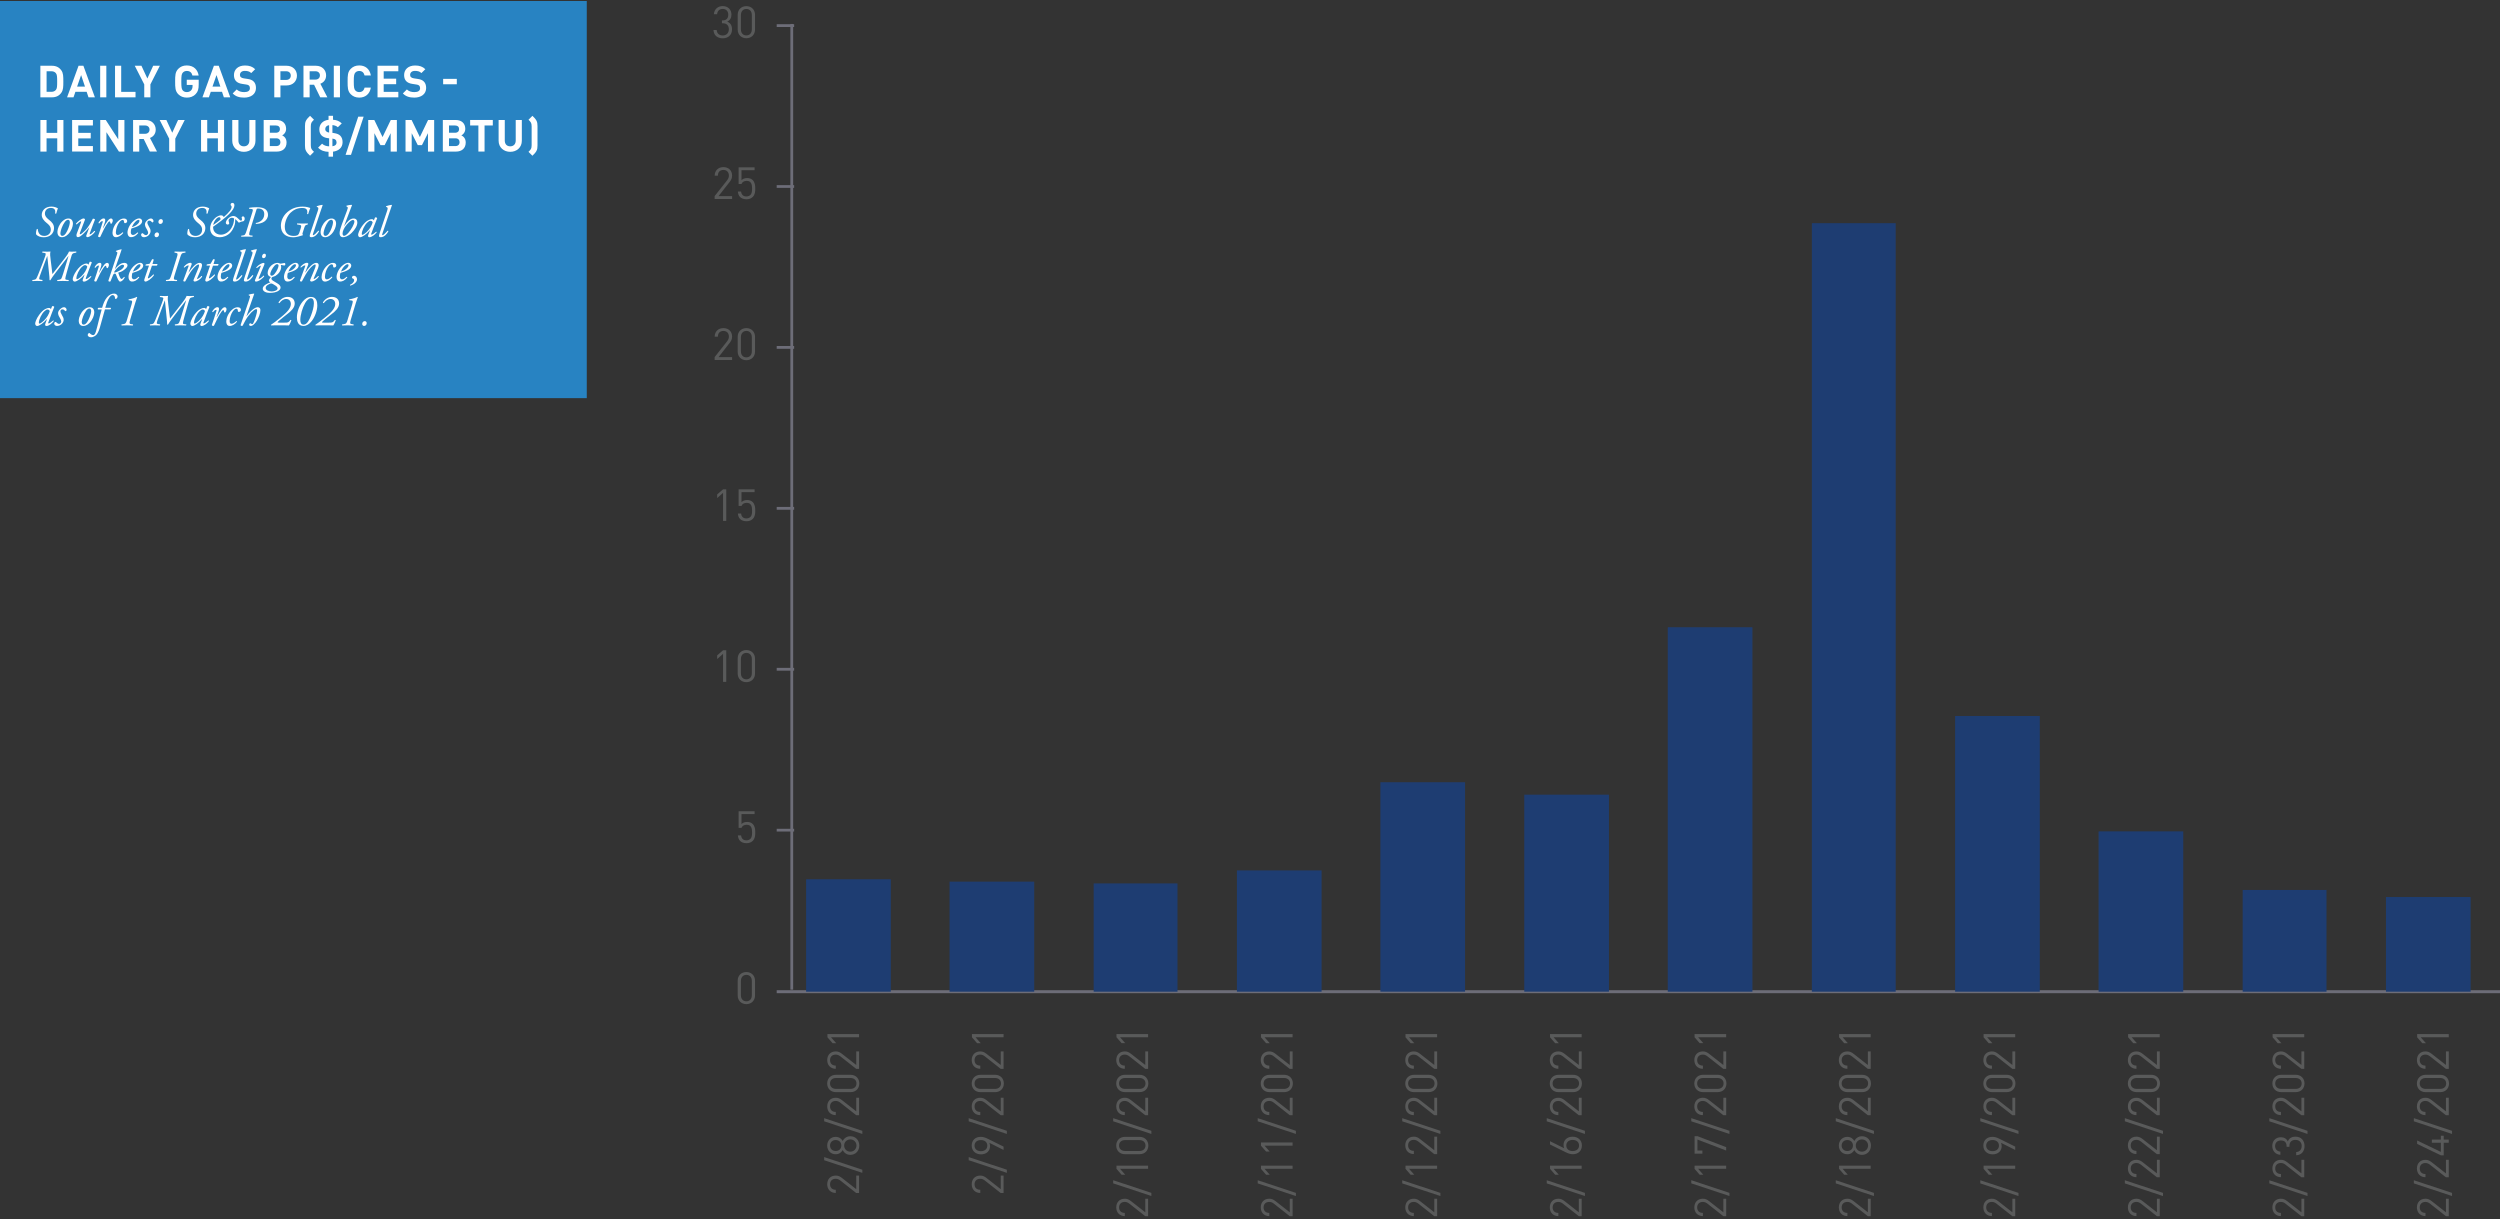 <?xml version="1.0" encoding="utf-8"?>
<!-- Generator: Adobe Illustrator 25.2.0, SVG Export Plug-In . SVG Version: 6.00 Build 0)  -->
<svg version="1.1" id="Layer_1" xmlns="http://www.w3.org/2000/svg" xmlns:xlink="http://www.w3.org/1999/xlink" x="0px" y="0px"
	 viewBox="0 0 900 438.91" style="enable-background:new 0 0 900 438.91;" xml:space="preserve">
<rect x="0" y="0" width="900" height="438.91" fill="#333333" stroke="none"/>
<style type="text/css">
	.st0{fill:#2883C2;}
	.st1{fill:#FFFFFF;}
	.st2{fill:none;stroke:#6D6D78;stroke-linejoin:round;stroke-miterlimit:10;}
	.st3{fill:none;stroke:#6D6D78;stroke-width:1.07;stroke-miterlimit:10;}
	.st4{fill:#595A5A;}
	.st5{fill:none;stroke:#6D6D78;stroke-miterlimit:10;}
	.st6{fill:#1E3D72;}
</style>
<rect y="0.36" class="st0" width="211.24" height="142.97"/>
<path class="st1" d="M22.08,33.38c-0.81,1.13-1.89,1.66-3.44,1.66h-4.11V23.67h4.11c1.55,0,2.62,0.53,3.44,1.66
	c0.7,0.97,0.72,2.14,0.72,4.03C22.8,31.24,22.78,32.41,22.08,33.38z M20.12,26.35c-0.37-0.46-0.91-0.7-1.66-0.7h-1.69v7.41h1.69
	c0.75,0,1.29-0.24,1.66-0.7c0.42-0.5,0.46-1.21,0.46-3C20.58,27.57,20.53,26.85,20.12,26.35z M31.86,35.05l-0.67-2.01h-4.04
	l-0.69,2.01h-2.32l4.14-11.38h1.74l4.15,11.38H31.86z M29.2,27.03l-1.44,4.14h2.83L29.2,27.03z M36.06,35.05V23.67h2.22v11.38H36.06
	z M41.41,35.05V23.67h2.22v9.4h5.16v1.98H41.41z M54.14,30.38v4.67h-2.21v-4.67l-3.42-6.71h2.41l2.13,4.59l2.09-4.59h2.41
	L54.14,30.38z M70.45,33.85c-0.94,0.99-2,1.29-3.21,1.29c-1.29,0-2.25-0.43-3.04-1.2c-1.13-1.13-1.15-2.41-1.15-4.59
	s0.02-3.45,1.15-4.59c0.78-0.77,1.74-1.2,3.04-1.2c2.65,0,3.98,1.73,4.28,3.64h-2.24c-0.26-1.09-0.91-1.66-2.05-1.66
	c-0.61,0-1.09,0.24-1.42,0.61c-0.42,0.48-0.54,1.02-0.54,3.2s0.13,2.73,0.54,3.21c0.34,0.37,0.81,0.59,1.42,0.59
	c0.69,0,1.23-0.24,1.58-0.64c0.37-0.42,0.51-0.93,0.51-1.52v-0.42h-2.09v-1.87h4.3v1.66C71.54,32.03,71.28,32.99,70.45,33.85z
	 M80.59,35.05l-0.67-2.01h-4.04l-0.69,2.01h-2.32l4.14-11.38h1.74l4.15,11.38H80.59z M77.94,27.03l-1.44,4.14h2.83L77.94,27.03z
	 M87.92,35.14c-1.73,0-3.04-0.37-4.15-1.5l1.44-1.44c0.72,0.72,1.69,0.96,2.73,0.96c1.33,0,2.03-0.51,2.03-1.42
	c0-0.38-0.11-0.7-0.35-0.94c-0.22-0.21-0.45-0.3-1.02-0.38l-1.36-0.21c-1.01-0.14-1.69-0.45-2.21-0.94
	c-0.54-0.53-0.81-1.28-0.81-2.24c0-2.03,1.5-3.45,3.96-3.45c1.57,0,2.7,0.38,3.68,1.33l-1.41,1.39c-0.7-0.69-1.58-0.78-2.33-0.78
	c-1.18,0-1.74,0.66-1.74,1.44c0,0.3,0.08,0.59,0.32,0.81c0.22,0.21,0.56,0.37,1.04,0.43l1.36,0.21c1.04,0.14,1.68,0.42,2.17,0.89
	c0.61,0.56,0.88,1.37,0.88,2.4C92.14,33.9,90.32,35.14,87.92,35.14z M103.15,30.76h-2.19v4.28h-2.22V23.67h4.41
	c2.36,0,3.75,1.61,3.75,3.55S105.51,30.76,103.15,30.76z M103.03,25.65h-2.08v3.12h2.08c1.01,0,1.65-0.62,1.65-1.55
	S104.04,25.65,103.03,25.65z M115.29,35.05l-2.22-4.54h-1.6v4.54h-2.22V23.67h4.46c2.32,0,3.69,1.58,3.69,3.48
	c0,1.6-0.97,2.59-2.08,2.99l2.54,4.91H115.29z M113.56,25.65h-2.09v3h2.09c0.97,0,1.61-0.62,1.61-1.5
	C115.18,26.27,114.54,25.65,113.56,25.65z M120.17,35.05V23.67h2.22v11.38H120.17z M129.34,35.14c-1.31,0-2.27-0.43-3.05-1.2
	c-1.13-1.13-1.15-2.41-1.15-4.59s0.02-3.45,1.15-4.59c0.78-0.77,1.74-1.2,3.05-1.2c2.13,0,3.75,1.21,4.17,3.6h-2.27
	c-0.22-0.93-0.8-1.61-1.9-1.61c-0.61,0-1.1,0.22-1.42,0.59c-0.42,0.48-0.56,1.04-0.56,3.21s0.14,2.73,0.56,3.21
	c0.32,0.37,0.81,0.59,1.42,0.59c1.1,0,1.69-0.69,1.92-1.61h2.25C133.1,33.93,131.45,35.14,129.34,35.14z M135.91,35.05V23.67h7.49
	v1.98h-5.27v2.67h4.49v1.98h-4.49v2.76h5.27v1.98H135.91z M149.18,35.14c-1.73,0-3.04-0.37-4.15-1.5l1.44-1.44
	c0.72,0.72,1.69,0.96,2.73,0.96c1.33,0,2.03-0.51,2.03-1.42c0-0.38-0.11-0.7-0.35-0.94c-0.22-0.21-0.45-0.3-1.02-0.38l-1.36-0.21
	c-1.01-0.14-1.69-0.45-2.21-0.94c-0.54-0.53-0.81-1.28-0.81-2.24c0-2.03,1.5-3.45,3.96-3.45c1.57,0,2.7,0.38,3.68,1.33l-1.41,1.39
	c-0.7-0.69-1.58-0.78-2.33-0.78c-1.18,0-1.74,0.66-1.74,1.44c0,0.3,0.08,0.59,0.32,0.81c0.22,0.21,0.56,0.37,1.04,0.43l1.36,0.21
	c1.04,0.14,1.68,0.42,2.17,0.89c0.61,0.56,0.88,1.37,0.88,2.4C153.4,33.9,151.58,35.14,149.18,35.14z M159.53,30.33V28.4h4.92v1.93
	H159.53z"/>
<g>
	<path class="st1" d="M20.61,54.57v-4.76h-3.85v4.76h-2.22V43.19h2.22v4.65h3.85v-4.65h2.22v11.38H20.61z"/>
	<path class="st1" d="M25.96,54.57V43.19h7.49v1.98h-5.27v2.67h4.49v1.98h-4.49v2.76h5.27v1.98H25.96z"/>
	<path class="st1" d="M42.81,54.57l-4.5-6.98v6.98h-2.22V43.19h1.98l4.5,6.97v-6.97h2.22v11.38H42.81z"/>
	<path class="st1" d="M53.95,54.57l-2.22-4.54h-1.6v4.54h-2.22V43.19h4.46c2.32,0,3.69,1.58,3.69,3.48c0,1.6-0.97,2.59-2.08,2.99
		l2.54,4.9H53.95z M52.22,45.17h-2.09v3h2.09c0.97,0,1.61-0.62,1.61-1.5C53.84,45.8,53.2,45.17,52.22,45.17z"/>
	<path class="st1" d="M63.1,49.9v4.67h-2.2V49.9l-3.42-6.71h2.41l2.12,4.59l2.09-4.59h2.41L63.1,49.9z"/>
	<path class="st1" d="M78.45,54.57v-4.76H74.6v4.76h-2.22V43.19h2.22v4.65h3.85v-4.65h2.22v11.38H78.45z"/>
	<path class="st1" d="M87.8,54.66c-2.33,0-4.19-1.58-4.19-3.99v-7.48h2.22v7.4c0,1.31,0.77,2.09,1.96,2.09s1.98-0.78,1.98-2.09v-7.4
		h2.2v7.48C91.98,53.08,90.13,54.66,87.8,54.66z"/>
	<path class="st1" d="M99.68,54.57h-4.76V43.19h4.57c2.22,0,3.51,1.25,3.51,3.2c0,1.26-0.83,2.08-1.41,2.35
		c0.69,0.32,1.57,1.04,1.57,2.56C103.16,53.42,101.71,54.57,99.68,54.57z M99.31,45.17h-2.17v2.62h2.17c0.94,0,1.47-0.53,1.47-1.31
		C100.78,45.7,100.26,45.17,99.31,45.17z M99.46,49.79h-2.32v2.8h2.32c1.01,0,1.49-0.64,1.49-1.41
		C100.94,50.41,100.46,49.79,99.46,49.79z"/>
	<path class="st1" d="M109.79,45.4c0-0.7,0.05-1.44,0.42-2.06c0.35-0.62,0.85-1.1,1.41-1.65l1.41,1.41
		c-0.38,0.38-0.62,0.59-0.9,1.05c-0.16,0.3-0.24,0.73-0.24,1.34v6.77c0,0.61,0.08,1.04,0.24,1.34c0.27,0.46,0.51,0.67,0.9,1.05
		l-1.41,1.41c-0.56-0.54-1.05-1.02-1.41-1.65c-0.38-0.64-0.42-1.34-0.42-2.06V45.4z"/>
	<path class="st1" d="M119.89,54.6v1.79h-1.61v-1.73c-1.53-0.05-2.73-0.45-3.77-1.5l1.44-1.44c0.67,0.67,1.58,0.93,2.54,0.96v-2.89
		l-0.51-0.06c-0.96-0.13-1.73-0.48-2.21-0.96c-0.54-0.54-0.81-1.26-0.81-2.22c0-1.84,1.25-3.2,3.32-3.42v-1.44h1.61v1.42
		c1.29,0.08,2.28,0.48,3.15,1.31l-1.41,1.39c-0.53-0.51-1.31-0.72-1.96-0.77v2.78l0.61,0.1c1.04,0.16,1.69,0.45,2.17,0.89
		c0.61,0.58,0.88,1.39,0.88,2.4C123.32,53.16,121.88,54.36,119.89,54.6z M118.48,45.06c-0.93,0.13-1.39,0.7-1.39,1.41
		c0,0.29,0.1,0.59,0.34,0.81c0.26,0.24,0.61,0.38,1.05,0.45V45.06z M120.8,50.32c-0.26-0.24-0.54-0.34-1.13-0.42v2.75
		c0.96-0.11,1.49-0.59,1.49-1.37C121.15,50.88,121.04,50.54,120.8,50.32z"/>
	<path class="st1" d="M126.36,55.75h-1.95l4.55-13.74h1.95L126.36,55.75z"/>
	<path class="st1" d="M140.64,54.57v-6.63l-2.17,4.31h-1.5l-2.19-4.31v6.63h-2.22V43.19h2.19l2.97,6.15l2.96-6.15h2.19v11.38H140.64
		z"/>
	<path class="st1" d="M154.07,54.57v-6.63l-2.17,4.31h-1.5l-2.19-4.31v6.63h-2.22V43.19h2.19l2.97,6.15l2.96-6.15h2.19v11.38H154.07
		z"/>
	<path class="st1" d="M164.18,54.57h-4.76V43.19h4.57c2.22,0,3.51,1.25,3.51,3.2c0,1.26-0.83,2.08-1.41,2.35
		c0.69,0.32,1.57,1.04,1.57,2.56C167.66,53.42,166.21,54.57,164.18,54.57z M163.81,45.17h-2.17v2.62h2.17
		c0.94,0,1.47-0.53,1.47-1.31C165.28,45.7,164.76,45.17,163.81,45.17z M163.96,49.79h-2.32v2.8h2.32c1.01,0,1.49-0.64,1.49-1.41
		C165.44,50.41,164.96,49.79,163.96,49.79z"/>
	<path class="st1" d="M174.44,45.17v9.39h-2.22v-9.39h-2.97v-1.98h8.16v1.98H174.44z"/>
	<path class="st1" d="M183.69,54.66c-2.33,0-4.19-1.58-4.19-3.99v-7.48h2.22v7.4c0,1.31,0.77,2.09,1.96,2.09s1.98-0.78,1.98-2.09
		v-7.4h2.2v7.48C187.87,53.08,186.02,54.66,183.69,54.66z"/>
	<path class="st1" d="M193.08,54.42c-0.35,0.62-0.85,1.1-1.41,1.65l-1.41-1.41c0.38-0.38,0.62-0.59,0.89-1.05
		c0.16-0.3,0.24-0.73,0.24-1.34v-6.77c0-0.61-0.08-1.04-0.24-1.34c-0.27-0.46-0.51-0.67-0.89-1.05l1.41-1.41
		c0.56,0.54,1.05,1.02,1.41,1.65c0.37,0.62,0.42,1.36,0.42,2.06v6.97C193.49,53.08,193.46,53.78,193.08,54.42z"/>
</g>
<g>
	<path class="st1" d="M12.97,84.31c-0.05-0.58,0.08-1.37,0.29-1.85c0.1-0.08,0.26-0.08,0.34,0.03c0.11,1.39,0.77,2.44,2.36,2.44
		c1.02,0,2.33-0.65,2.33-2.25c0-1.18-0.75-1.84-1.6-2.51c-0.83-0.67-1.66-1.63-1.66-2.78c0-1.74,1.37-3.02,3.5-3.02
		c1.04,0,1.96,0.4,2.32,0.64c-0.22,0.4-0.43,1.29-0.59,1.85c-0.11,0.1-0.34,0.08-0.43-0.02c0.22-1.09-0.08-1.98-1.5-1.98
		c-1.45,0-2.16,0.94-2.16,2.04c0,1.07,0.97,1.85,1.55,2.3c0.97,0.75,1.73,1.6,1.73,2.91c0,1.9-1.45,3.31-3.67,3.31
		C14.62,85.43,13.52,85.08,12.97,84.31z"/>
	<path class="st1" d="M26.25,80.67c-0.05,0.88-0.51,2.41-1.69,3.63c-0.99,1.02-1.85,1.1-2.28,1.1c-1.02,0-1.69-0.75-1.6-2.12
		c0.06-0.99,0.65-2.54,1.74-3.58c0.83-0.8,1.55-1.04,2.2-1.04C25.75,78.66,26.31,79.5,26.25,80.67z M23.34,79.9
		c-0.93,1.25-1.55,3.15-1.6,3.99c-0.03,0.56,0.19,1.02,0.65,1.02c0.35,0,0.75-0.14,1.26-0.83c0.7-0.94,1.45-3.05,1.49-3.9
		c0.02-0.5-0.08-1.05-0.64-1.05C24.19,79.13,23.8,79.28,23.34,79.9z"/>
	<path class="st1" d="M28.79,83.8c-0.14,0.38-0.06,0.54,0.11,0.54c0.24,0,0.88-0.51,1.71-1.33c1.45-1.44,2.28-3.29,2.81-4.27
		c0.34-0.06,0.72,0.1,0.78,0.29c-0.16,0.43-1.2,3.05-1.87,4.95c-0.08,0.21-0.1,0.4,0.06,0.4c0.3,0,1.15-0.75,1.57-1.25
		c0.14-0.03,0.27,0.03,0.29,0.22c-0.42,0.77-1.95,2.03-2.8,2.03c-0.26,0-0.5-0.3-0.4-0.56l1.09-2.92l-0.03-0.02
		c-1.15,1.45-3.13,3.5-3.99,3.5c-0.66,0-0.73-0.65-0.46-1.36l1.47-3.88c0.11-0.3,0.13-0.46,0-0.46c-0.3,0-1.13,0.7-1.52,1.1
		c-0.16,0.03-0.29-0.1-0.27-0.24c0.42-0.64,2.01-1.9,2.76-1.9c0.21,0,0.58,0.21,0.48,0.48L28.79,83.8z"/>
	<path class="st1" d="M37.72,80.17l-0.69,2.01h0.08c0.48-0.9,1.26-2.17,1.68-2.7c0.37-0.48,0.77-0.83,1.17-0.83
		c0.56,0,0.64,0.54,0.64,0.78s-0.14,0.7-0.34,0.96c-0.19,0.24-0.45,0.26-0.51-0.08c-0.08-0.42-0.18-0.62-0.34-0.62
		c-0.14,0-0.32,0.16-0.56,0.48c-0.97,1.25-1.87,3.2-2.72,5.03c-0.06,0.13-0.14,0.19-0.27,0.19c-0.18,0-0.64-0.06-0.53-0.42
		c0.21-0.64,1.21-3.47,1.65-5.03c0.05-0.18,0.02-0.34-0.13-0.34c-0.42,0-0.85,0.45-1.13,0.83c-0.16,0.03-0.27-0.06-0.26-0.26
		c0.51-0.86,1.12-1.53,1.89-1.53C38.15,78.66,37.86,79.74,37.72,80.17z"/>
	<path class="st1" d="M45.78,79.6c0,0.64-0.62,0.75-0.78,0.75s-0.29-0.1-0.32-0.29c-0.05-0.4-0.03-0.88-0.56-0.88
		c-0.35,0-0.85,0.34-1.34,1.07c-0.53,0.78-1.02,2.08-1.07,3.31c-0.03,0.8,0.3,1.04,0.69,1.04c0.53,0,1.12-0.42,1.73-0.97
		c0.16-0.02,0.26,0.11,0.21,0.27c-0.62,0.81-1.63,1.5-2.64,1.5c-0.62,0-1.2-0.46-1.2-1.69c0-1.04,0.62-2.86,2.03-4.12
		c0.67-0.61,1.36-0.93,2.08-0.93C45.4,78.66,45.78,79.1,45.78,79.6z"/>
	<path class="st1" d="M51.18,79.61c0,1.21-1.58,2.01-3.88,2.65c-0.11,0.27-0.22,0.78-0.22,1.42c0,0.54,0.34,0.91,0.77,0.91
		c0.58,0,0.97-0.32,1.68-0.93c0.14,0,0.24,0.13,0.21,0.27c-0.97,1.2-1.89,1.45-2.56,1.45c-0.96,0-1.29-0.89-1.29-1.68
		c0-1.01,0.64-2.96,2.38-4.3c0.83-0.64,1.45-0.77,1.92-0.77C50.82,78.66,51.18,79.2,51.18,79.61z M48.64,79.92
		c-0.62,0.67-0.99,1.41-1.18,1.87c1.05-0.32,1.55-0.62,2.14-1.18c0.5-0.46,0.62-0.94,0.62-1.09c0-0.16-0.08-0.37-0.37-0.37
		C49.63,79.15,49.22,79.29,48.64,79.92z"/>
	<path class="st1" d="M55.26,79.57c0,0.26-0.16,0.43-0.29,0.5c-0.11,0.03-0.21,0-0.3-0.13c-0.27-0.27-0.48-0.51-0.97-0.51
		c-0.46,0-0.65,0.4-0.65,0.64c0,0.34,0.08,0.67,0.54,1.45c0.4,0.67,0.64,1.07,0.61,1.77c-0.02,0.43-0.24,1.02-0.83,1.53
		c-0.42,0.37-1.01,0.58-1.61,0.58c-0.61,0-0.97-0.48-0.97-0.85c0-0.16,0.06-0.34,0.24-0.53c0.13-0.11,0.3-0.11,0.43,0
		c0.21,0.24,0.69,0.64,1.1,0.64c0.38,0,0.77-0.4,0.77-0.91c0-0.27-0.19-0.77-0.59-1.41c-0.42-0.67-0.56-1.21-0.56-1.49
		c0-0.62,0.27-1.09,0.96-1.68c0.46-0.4,0.97-0.53,1.18-0.53C54.89,78.66,55.26,79.17,55.26,79.57z"/>
	<path class="st1" d="M57.24,84.38c0,0.64-0.45,1.02-0.91,1.02c-0.45,0-0.7-0.29-0.7-0.75c0-0.58,0.45-0.99,0.91-0.99
		S57.24,84.01,57.24,84.38z M58.64,79.6c0,0.64-0.45,1.02-0.91,1.02c-0.45,0-0.7-0.29-0.7-0.75c0-0.58,0.45-0.99,0.91-0.99
		S58.64,79.23,58.64,79.6z"/>
	<path class="st1" d="M67.44,84.31c-0.05-0.58,0.08-1.37,0.29-1.85c0.1-0.08,0.26-0.08,0.34,0.03c0.11,1.39,0.77,2.44,2.36,2.44
		c1.02,0,2.33-0.65,2.33-2.25c0-1.18-0.75-1.84-1.6-2.51c-0.83-0.67-1.66-1.63-1.66-2.78c0-1.74,1.37-3.02,3.5-3.02
		c1.04,0,1.96,0.4,2.32,0.64c-0.22,0.4-0.43,1.29-0.59,1.85c-0.11,0.1-0.34,0.08-0.43-0.02c0.22-1.09-0.08-1.98-1.5-1.98
		c-1.45,0-2.16,0.94-2.16,2.04c0,1.07,0.97,1.85,1.55,2.3c0.97,0.75,1.73,1.6,1.73,2.91c0,1.9-1.45,3.31-3.67,3.31
		C69.09,85.43,67.99,85.08,67.44,84.31z"/>
	<path class="st1" d="M75.65,82.2c0-0.8,0.26-2.12,1.53-3.43c1.04-1.09,2.03-1.25,2.38-1.25c0.7,0,0.86,0.42,1.01,0.62
		c0.7-0.58,1.81-1.69,2.25-2.28c0.22-0.29,0.57-0.93,0.57-1.34c0-0.22-0.08-0.37-0.19-0.48c-0.13-0.13-0.18-0.18-0.18-0.35
		c0-0.43,0.34-0.65,0.64-0.65c0.37,0,0.73,0.22,0.73,0.85c0,0.83-0.53,1.82-2.01,3.27c-1.33,1.31-4.01,3.34-5.67,4.47v0.13
		c0,2.04,1.6,2.73,2.83,2.73c1.33,0,2.96-0.89,3.88-2.6c0.61-1.12,0.81-1.92,0.86-3.23c-0.18-0.16-0.51-0.27-0.83-0.27
		c-0.5,0-1.17,0.48-1.17,1.02c0,0.14,0.08,0.35,0.13,0.53c0.05,0.18,0.11,0.35,0.11,0.45c0,0.11-0.08,0.45-0.53,0.45
		c-0.34,0-0.69-0.21-0.69-0.64c0-0.42,0.29-1.13,1.09-1.79c0.64-0.53,1.36-0.65,1.58-0.65c0.88,0,1.34,0.54,2.12,1.25
		c0.37,0.34,0.42,0.42,0.7,0.42c0.16,0,0.32-0.22,0.32-0.5c0-0.18-0.03-0.3-0.06-0.4c-0.03-0.11-0.06-0.19-0.06-0.24
		c0-0.19,0.22-0.4,0.51-0.4c0.43,0,0.59,0.48,0.59,0.89c0,0.37-0.18,0.62-0.3,0.75c-0.1,0.11-0.24,0.13-0.42,0.16
		c-0.27,0.03-0.91,0.22-1.2,0.4c-0.18,0.11-0.3,0.03-0.38-0.1c-0.08-0.13-0.61-0.73-1.1-1.13c0,0.29-0.03,1.05-0.06,1.36
		c-0.05,0.48-0.4,2.06-1.63,3.45c-1.12,1.26-2.72,1.74-3.83,1.74C76.66,85.4,75.65,83.85,75.65,82.2z M79.36,79.07
		c0.02-0.14,0.02-0.35,0.02-0.38c0-0.3-0.22-0.5-0.53-0.5c-0.22,0-0.75,0.24-1.23,0.86c-0.5,0.65-0.75,1.29-0.86,1.96
		C77.89,80.24,78.83,79.53,79.36,79.07z"/>
	<path class="st1" d="M89.71,75.16c-0.11-0.1-0.06-0.29,0.05-0.38c0.69-0.11,1.63-0.19,2.68-0.19c1.58,0,2.59,0.3,3.16,0.78
		c0.64,0.54,0.88,1.21,0.88,1.98c0,1.07-0.59,1.9-1.36,2.44c-0.81,0.56-2.04,0.81-2.96,0.81c-0.13-0.05-0.14-0.22-0.05-0.34
		c1.18-0.14,3.02-1.01,3.02-3.18c0-1.39-0.89-2.01-2.16-2.01c-0.51,0-0.54,0.06-0.7,0.56l-2.25,7.24c-0.46,1.49-0.51,1.84,0.3,1.9
		l0.58,0.05c0.1,0.11,0.05,0.34-0.06,0.4c-0.77-0.03-1.33-0.05-2.09-0.05c-0.66,0-1.2,0.02-1.84,0.05c-0.13-0.08-0.13-0.3-0.02-0.4
		l0.5-0.05c0.77-0.08,0.93-0.27,1.44-1.9l2.06-6.61c0.24-0.77,0.18-0.99-0.42-1.04L89.71,75.16z"/>
	<path class="st1" d="M108.19,82.43c0.37-1.17,0.38-1.39-0.58-1.52l-0.62-0.08c-0.11-0.1-0.1-0.34,0.03-0.4
		c0.7,0.03,1.25,0.05,1.92,0.05c0.69,0,1.44-0.02,1.82-0.05c0.11,0.06,0.13,0.32-0.02,0.4l-0.27,0.08
		c-0.61,0.18-0.67,0.24-1.07,1.52l-0.5,1.58c-0.06,0.21-0.03,0.38,0.13,0.48c0.02,0.06,0,0.16-0.06,0.22
		c-1.1,0.38-2.51,0.72-3.35,0.72c-2.83,0-4.5-1.55-4.5-4.15c0-1.55,0.65-3.47,2.3-4.9c1.53-1.34,3.34-2,5.56-2
		c1.36,0,2.36,0.35,2.73,0.51c-0.27,0.58-0.59,1.5-0.75,2.12c-0.06,0.13-0.35,0.11-0.4-0.02c0.29-1.47-0.22-2.12-1.77-2.12
		c-1.89,0-3.13,0.72-4.19,1.71c-1.15,1.07-2.08,3.21-2.08,5.03c0,2.54,1.57,3.32,3.16,3.32c1.12,0,1.76-0.16,2.09-1.2L108.19,82.43z
		"/>
	<path class="st1" d="M112.7,84.14c-0.13,0.37-0.11,0.53,0.06,0.53c0.35,0,1.1-0.78,1.84-1.61c0.16-0.02,0.26,0.06,0.26,0.22
		c-0.42,0.8-1.42,2.12-2.75,2.12c-0.48,0-0.62-0.22-0.62-0.48c0-0.26,0.08-0.54,0.35-1.36l2.54-7.56c0.38-1.12,0.22-1.28-0.02-1.39
		l-0.29-0.13c-0.08-0.06-0.08-0.21,0-0.26c0.29-0.11,1.28-0.42,2.01-0.48l0.08,0.1c-0.21,0.58-0.37,1.02-0.94,2.75L112.7,84.14z"/>
	<path class="st1" d="M120.99,80.67c-0.05,0.88-0.51,2.41-1.69,3.63c-0.99,1.02-1.85,1.1-2.28,1.1c-1.02,0-1.69-0.75-1.6-2.12
		c0.06-0.99,0.65-2.54,1.74-3.58c0.83-0.8,1.55-1.04,2.2-1.04C120.49,78.66,121.05,79.5,120.99,80.67z M118.08,79.9
		c-0.93,1.25-1.55,3.15-1.6,3.99c-0.03,0.56,0.19,1.02,0.65,1.02c0.35,0,0.75-0.14,1.26-0.83c0.7-0.94,1.45-3.05,1.49-3.9
		c0.02-0.5-0.08-1.05-0.64-1.05C118.93,79.13,118.54,79.28,118.08,79.9z"/>
	<path class="st1" d="M123.85,81.44h0.03c1.12-1.69,2.19-2.78,3.39-2.78c0.94,0,1.37,0.62,1.37,1.44c0,1.1-0.77,2.49-2.06,3.75
		c-1.31,1.26-2.49,1.55-3.05,1.55c-0.86,0-1.28-0.56-1.28-1.47c0-0.75,0.35-1.9,0.81-3.15l1.85-4.92c0.34-0.89,0.38-1.17,0.16-1.33
		l-0.37-0.26c-0.03-0.06-0.02-0.16,0.05-0.22c0.3-0.11,1.18-0.32,1.92-0.3l0.06,0.1c-0.34,0.9-0.58,1.5-0.81,2.12L123.85,81.44z
		 M124.82,80.88c-1.01,1.15-1.5,2.46-1.5,3.19c0,0.62,0.29,0.83,0.56,0.83c0.24,0,0.85-0.3,1.53-1.07c0.99-1.12,2.17-3.15,2.17-4.06
		c0-0.43-0.27-0.58-0.56-0.58C126.59,79.2,125.81,79.74,124.82,80.88z"/>
	<path class="st1" d="M135.01,78.29c0.27-0.13,0.69,0.03,0.78,0.24c-0.24,0.59-1.63,4.12-2.14,5.58c-0.1,0.27-0.02,0.37,0.11,0.37
		c0.27,0,0.73-0.27,1.65-1.07c0.11,0,0.22,0.08,0.22,0.21c-0.67,0.89-1.81,1.79-2.68,1.79c-0.37,0-0.46-0.3-0.46-0.43
		c0-0.11,0.03-0.26,0.16-0.62l0.53-1.44l-0.05-0.02c-1.13,1.41-2.76,2.51-3.51,2.51c-0.45,0-0.7-0.45-0.7-0.89
		c0-0.37,0.35-1.65,1.41-3.1c0.77-1.05,1.45-1.69,2.11-2.06c0.62-0.35,1.02-0.46,1.44-0.46c0.18,0,0.29,0.05,0.38,0.1
		c0.06,0.03,0.24,0.18,0.32,0.34L135.01,78.29z M132.23,80.11c-1.02,0.91-2,3-2,4.14c0,0.19,0.1,0.3,0.24,0.3
		c0.16,0,0.64-0.21,1.55-1.04c1.21-1.13,1.88-2.51,2.14-3.45c-0.11-0.3-0.38-0.58-0.8-0.58C132.98,79.49,132.73,79.66,132.23,80.11z
		"/>
	<path class="st1" d="M137.65,84.14c-0.13,0.37-0.11,0.53,0.06,0.53c0.35,0,1.1-0.78,1.84-1.61c0.16-0.02,0.26,0.06,0.26,0.22
		c-0.42,0.8-1.42,2.12-2.75,2.12c-0.48,0-0.62-0.22-0.62-0.48c0-0.26,0.08-0.54,0.35-1.36l2.54-7.56c0.38-1.12,0.22-1.28-0.02-1.39
		l-0.29-0.13c-0.08-0.06-0.08-0.21,0-0.26c0.29-0.11,1.28-0.42,2.01-0.48l0.08,0.1c-0.21,0.58-0.37,1.02-0.94,2.75L137.65,84.14z"/>
</g>
<g>
	<path class="st1" d="M15.79,93.57c0.53-1.36,0.67-1.88,0.67-2.14c0-0.22-0.14-0.32-0.45-0.37l-0.75-0.11
		c-0.1-0.1-0.06-0.34,0.08-0.4c0.75,0.03,1.26,0.05,1.76,0.05c0.35,0,0.73-0.02,1.07-0.05c-0.22,0.77-0.1,1.74,0.08,3.12l0.26,2.06
		c0.18,1.37,0.27,2.22,0.35,2.92h0.03c0.62-0.75,1.23-1.57,1.84-2.35l2.54-3.27c1.21-1.57,1.47-2.19,1.55-2.48
		c0.27,0.03,0.56,0.05,0.99,0.05c0.62,0,1.12-0.02,1.61-0.05c0.13,0.08,0.08,0.3,0,0.4l-0.37,0.06c-0.56,0.1-0.8,0.19-0.96,0.37
		c-0.22,0.26-0.38,0.75-0.73,1.98l-1.39,4.95c-0.34,1.18-0.45,1.74-0.46,2c-0.02,0.26,0.19,0.4,0.64,0.43l0.54,0.05
		c0.11,0.11,0.06,0.34-0.06,0.4c-0.59-0.03-1.31-0.05-2.04-0.05c-0.66,0-1.34,0.02-1.93,0.05c-0.11-0.1-0.11-0.34,0-0.4l0.42-0.05
		c0.29-0.03,0.7-0.13,0.88-0.3c0.19-0.19,0.51-1.02,0.81-2.03l1.28-4.19c0.26-0.81,0.48-1.53,0.61-2.01l-0.05-0.02
		c-0.22,0.29-0.62,0.83-1.49,1.95l-2.43,3.15c-0.91,1.18-1.85,2.4-2.56,3.59c-0.1,0.06-0.24,0.02-0.3-0.06
		c0.02-0.58-0.06-1.42-0.26-3.26l-0.54-5.37h-0.03c-0.26,0.58-0.5,1.25-0.73,1.9l-1.2,3.23c-0.77,2.06-0.96,2.68-0.96,2.99
		c0,0.18,0.08,0.3,0.48,0.37l0.69,0.11c0.06,0.1,0.03,0.32-0.05,0.4c-0.45-0.03-1.09-0.05-1.84-0.05c-0.66,0-1.2,0.02-1.71,0.05
		c-0.1-0.1-0.1-0.35,0.02-0.4l0.43-0.05c0.35-0.03,0.7-0.14,0.91-0.43c0.26-0.32,0.91-1.93,1.93-4.59L15.79,93.57z"/>
	<path class="st1" d="M32.27,94.26c0.27-0.13,0.69,0.03,0.78,0.24c-0.24,0.59-1.63,4.12-2.14,5.58c-0.1,0.27-0.02,0.37,0.11,0.37
		c0.27,0,0.73-0.27,1.65-1.07c0.11,0,0.22,0.08,0.22,0.21c-0.67,0.89-1.81,1.79-2.68,1.79c-0.37,0-0.46-0.3-0.46-0.43
		c0-0.11,0.03-0.26,0.16-0.62l0.53-1.44l-0.05-0.02c-1.13,1.41-2.76,2.51-3.51,2.51c-0.45,0-0.7-0.45-0.7-0.89
		c0-0.37,0.35-1.65,1.41-3.1c0.77-1.05,1.45-1.69,2.11-2.06c0.62-0.35,1.02-0.46,1.44-0.46c0.18,0,0.29,0.05,0.38,0.1
		c0.06,0.03,0.24,0.18,0.32,0.34L32.27,94.26z M29.49,96.08c-1.02,0.91-2,3-2,4.14c0,0.19,0.1,0.3,0.24,0.3
		c0.16,0,0.64-0.21,1.55-1.04c1.21-1.13,1.88-2.51,2.14-3.45c-0.11-0.3-0.38-0.58-0.8-0.58C30.24,95.46,29.99,95.64,29.49,96.08z"/>
	<path class="st1" d="M36.33,96.15l-0.69,2.01h0.08c0.48-0.9,1.26-2.17,1.68-2.7c0.37-0.48,0.77-0.83,1.17-0.83
		c0.56,0,0.64,0.54,0.64,0.78s-0.14,0.7-0.34,0.96c-0.19,0.24-0.45,0.26-0.51-0.08c-0.08-0.42-0.18-0.62-0.34-0.62
		c-0.14,0-0.32,0.16-0.56,0.48c-0.97,1.25-1.87,3.2-2.72,5.03c-0.06,0.13-0.14,0.19-0.27,0.19c-0.18,0-0.64-0.06-0.53-0.42
		c0.21-0.64,1.21-3.47,1.65-5.03c0.05-0.18,0.02-0.34-0.13-0.34c-0.42,0-0.85,0.45-1.13,0.83c-0.16,0.03-0.27-0.06-0.26-0.26
		c0.51-0.86,1.12-1.53,1.89-1.53C36.76,94.63,36.47,95.72,36.33,96.15z"/>
	<path class="st1" d="M41.95,92.14c0.37-1.12,0.38-1.33,0.11-1.45l-0.29-0.14c-0.1-0.06-0.11-0.16-0.03-0.24
		c0.48-0.22,1.26-0.45,1.95-0.58l0.1,0.08c-0.13,0.45-0.3,0.99-0.78,2.35l-1.65,4.73h0.03c0.46-0.62,0.99-1.17,1.63-1.65
		c0.45-0.32,1.04-0.61,1.73-0.61c0.93,0,1.15,0.54,1.15,0.88c0,0.19-0.06,0.62-0.66,1.17c-0.75,0.69-1.53,1.23-2.56,1.41
		c-0.11,0.06-0.08,0.21-0.05,0.3c0.13,0.46,0.42,1.17,0.59,1.5c0.19,0.35,0.35,0.53,0.51,0.53c0.21,0,0.51-0.21,0.96-0.75
		c0.14,0,0.21,0.06,0.21,0.19c-0.56,1.2-1.36,1.52-1.61,1.52c-0.29,0-0.48-0.19-0.73-0.64c-0.19-0.35-0.59-1.28-0.73-1.71
		c-0.13-0.42-0.3-0.59-0.59-0.53c-0.32,0.08-0.4,0.16-0.59,0.64l-0.83,2.03c-0.06,0.14-0.13,0.21-0.27,0.21
		c-0.18,0-0.64-0.05-0.51-0.42L41.95,92.14z M44.15,95.32c-0.42,0-1.01,0.35-1.55,0.81c-0.59,0.5-1.26,1.28-1.47,1.74
		c-0.06,0.16-0.05,0.27,0.16,0.24c0.34-0.03,1.23-0.3,2.35-1.04c0.67-0.45,1.02-1.01,1.02-1.34C44.67,95.54,44.52,95.32,44.15,95.32
		z"/>
	<path class="st1" d="M51.55,95.59c0,1.21-1.58,2.01-3.88,2.65c-0.11,0.27-0.22,0.78-0.22,1.42c0,0.54,0.34,0.91,0.77,0.91
		c0.58,0,0.97-0.32,1.68-0.93c0.14,0,0.24,0.13,0.21,0.27c-0.97,1.2-1.89,1.45-2.56,1.45c-0.96,0-1.29-0.89-1.29-1.68
		c0-1.01,0.64-2.96,2.38-4.3c0.83-0.64,1.45-0.77,1.92-0.77C51.18,94.63,51.55,95.17,51.55,95.59z M49.01,95.89
		c-0.62,0.67-0.99,1.41-1.18,1.87c1.05-0.32,1.55-0.62,2.14-1.18c0.5-0.46,0.62-0.94,0.62-1.09c0-0.16-0.08-0.37-0.37-0.37
		C50,95.12,49.59,95.27,49.01,95.89z"/>
	<path class="st1" d="M54.71,95.62l-1.44,4.2c-0.1,0.3-0.02,0.4,0.11,0.4c0.24,0,1.29-0.83,1.82-1.44c0.16,0,0.26,0.1,0.22,0.29
		c-0.89,1.33-2.4,2.3-3.07,2.3c-0.22,0-0.43-0.24-0.43-0.43c0-0.21,0.06-0.43,0.22-0.91l1.5-4.41h-1.25
		c-0.03-0.16,0.02-0.38,0.18-0.45l1.28-0.22l0.89-1.58c0.16-0.1,0.48-0.06,0.61,0.1l-0.46,1.57h1.74c0.11,0.16,0.02,0.48-0.19,0.59
		H54.71z"/>
	<path class="st1" d="M63.59,92.9c0.48-1.5,0.51-1.74-0.37-1.89l-0.38-0.06c-0.1-0.13-0.08-0.34,0.1-0.4
		c0.64,0.03,1.18,0.05,1.85,0.05c0.65,0,1.15-0.02,1.92-0.05c0.11,0.06,0.14,0.32,0,0.4l-0.43,0.06c-0.93,0.14-0.99,0.3-1.49,1.89
		l-1.87,5.94c-0.46,1.49-0.51,1.82,0.3,1.9l0.5,0.05c0.1,0.11,0.05,0.34-0.06,0.4c-0.78-0.03-1.33-0.05-2.01-0.05
		c-0.65,0-1.2,0.02-1.84,0.05c-0.13-0.08-0.13-0.3-0.02-0.4l0.5-0.05c0.77-0.08,0.93-0.27,1.44-1.9L63.59,92.9z"/>
	<path class="st1" d="M67.88,98.08l0.05,0.03c1.13-1.73,2.72-3.48,3.91-3.48c0.62,0,0.9,0.34,0.9,0.86c0,0.26-0.13,0.75-0.26,1.12
		c-0.29,0.8-1.44,3.4-1.49,3.53c-0.06,0.16-0.08,0.3,0.03,0.3c0.27,0,1.04-0.53,1.5-1.09c0.22-0.03,0.26,0.1,0.26,0.22
		c-0.61,1.02-1.87,1.79-2.75,1.79c-0.14,0-0.38-0.21-0.38-0.4c0-0.14,0.05-0.26,0.38-1.05c0.34-0.78,0.93-2.35,1.29-3.15
		c0.13-0.29,0.34-0.85,0.34-1.17c0-0.19-0.02-0.38-0.26-0.38c-0.38,0-1.33,0.8-2.2,1.9c-0.85,1.05-1.5,2.3-2.44,4.06
		c-0.08,0.14-0.14,0.19-0.29,0.19c-0.18,0-0.61-0.05-0.46-0.42c0.08-0.21,1.77-4.81,1.85-5.03c0.08-0.21,0.08-0.37-0.05-0.37
		c-0.37,0-0.93,0.34-1.45,0.8c-0.13,0-0.21-0.11-0.19-0.24c0.61-0.83,1.58-1.49,2.38-1.49c0.38,0,0.56,0.29,0.42,0.65L67.88,98.08z"
		/>
	<path class="st1" d="M76.69,95.62l-1.44,4.2c-0.1,0.3-0.02,0.4,0.11,0.4c0.24,0,1.29-0.83,1.82-1.44c0.16,0,0.26,0.1,0.22,0.29
		c-0.89,1.33-2.4,2.3-3.07,2.3c-0.22,0-0.43-0.24-0.43-0.43c0-0.21,0.06-0.43,0.22-0.91l1.5-4.41h-1.25
		c-0.03-0.16,0.02-0.38,0.18-0.45l1.28-0.22l0.89-1.58c0.16-0.1,0.48-0.06,0.61,0.1l-0.46,1.57h1.74c0.11,0.16,0.02,0.48-0.19,0.59
		H76.69z"/>
	<path class="st1" d="M83.59,95.59c0,1.21-1.58,2.01-3.88,2.65c-0.11,0.27-0.22,0.78-0.22,1.42c0,0.54,0.34,0.91,0.77,0.91
		c0.58,0,0.97-0.32,1.68-0.93c0.14,0,0.24,0.13,0.21,0.27c-0.97,1.2-1.89,1.45-2.56,1.45c-0.96,0-1.29-0.89-1.29-1.68
		c0-1.01,0.64-2.96,2.38-4.3c0.83-0.64,1.45-0.77,1.92-0.77C83.23,94.63,83.59,95.17,83.59,95.59z M81.05,95.89
		c-0.62,0.67-0.99,1.41-1.18,1.87c1.05-0.32,1.55-0.62,2.14-1.18c0.5-0.46,0.62-0.94,0.62-1.09c0-0.16-0.08-0.37-0.37-0.37
		C82.04,95.12,81.63,95.27,81.05,95.89z"/>
	<path class="st1" d="M85.08,100.11c-0.13,0.37-0.11,0.53,0.06,0.53c0.35,0,1.1-0.78,1.84-1.61c0.16-0.02,0.26,0.06,0.26,0.22
		c-0.42,0.8-1.42,2.12-2.75,2.12c-0.48,0-0.62-0.22-0.62-0.48c0-0.26,0.08-0.54,0.35-1.36l2.54-7.56c0.38-1.12,0.22-1.28-0.02-1.39
		l-0.29-0.13c-0.08-0.06-0.08-0.21,0-0.26c0.29-0.11,1.28-0.42,2.01-0.48l0.08,0.1c-0.21,0.58-0.37,1.02-0.94,2.75L85.08,100.11z"/>
	<path class="st1" d="M89.01,100.11c-0.13,0.37-0.11,0.53,0.06,0.53c0.35,0,1.1-0.78,1.84-1.61c0.16-0.02,0.26,0.06,0.26,0.22
		c-0.42,0.8-1.42,2.12-2.75,2.12c-0.48,0-0.62-0.22-0.62-0.48c0-0.26,0.08-0.54,0.35-1.36l2.54-7.56c0.38-1.12,0.22-1.28-0.02-1.39
		l-0.29-0.13c-0.08-0.06-0.08-0.21,0-0.26c0.29-0.11,1.28-0.42,2.01-0.48l0.08,0.1c-0.21,0.58-0.37,1.02-0.94,2.75L89.01,100.11z"/>
	<path class="st1" d="M93.83,95.96c0.08-0.18,0.08-0.3-0.03-0.3s-0.53,0.19-1.33,0.85c-0.14-0.02-0.24-0.14-0.21-0.27
		c0.88-1.01,2.11-1.6,2.64-1.6c0.11,0,0.19,0.1,0.26,0.16c0.1,0.1,0.1,0.24-0.1,0.7l-1.9,4.54c-0.06,0.16-0.08,0.35,0.05,0.35
		c0.27,0,1.12-0.56,1.66-1.18c0.16,0.02,0.24,0.13,0.24,0.27c-0.24,0.46-1.89,1.9-2.99,1.9c-0.08,0-0.18-0.05-0.26-0.14
		c-0.1-0.11-0.14-0.26-0.06-0.43L93.83,95.96z M95.73,91.95c0,0.5-0.35,0.99-0.83,0.99c-0.42,0-0.56-0.32-0.56-0.59
		c0-0.35,0.22-1.01,0.85-1.01C95.56,91.34,95.73,91.59,95.73,91.95z"/>
	<path class="st1" d="M100.51,94.77c0.18,0.06,0.32,0.14,0.38,0.14c0.14,0,0.46-0.02,0.77-0.1c0.3-0.08,0.61-0.13,0.72-0.13
		c0.22,0,0.34,0.16,0.34,0.4c0,0.37-0.19,0.5-0.35,0.5c-0.16,0-0.38-0.05-0.53-0.08c-0.14-0.05-0.48-0.1-0.59-0.1
		c-0.08,0-0.16,0.05-0.14,0.1c0.03,0.13,0.11,0.38,0.11,0.61c0,1.29-0.93,2.51-2.03,3.19c-0.18,0.11-0.78,0.32-1.13,0.42
		c-0.18,0.1-0.35,0.32-0.35,0.56c0,0.19,0.11,0.48,0.53,0.75c0.37,0.26,0.99,0.61,1.57,0.96c0.93,0.54,1.2,1.04,1.2,1.55
		c0,0.89-1.29,1.9-3.9,1.9c-1.17,0-2.52-0.45-2.52-1.52c0-1.21,1.87-1.98,2.73-2.25c-0.42-0.27-0.51-0.51-0.51-0.73
		c0-0.29,0.5-0.94,0.72-1.23c-0.3-0.08-1.17-0.37-1.17-1.44c0-0.9,0.5-1.98,1.29-2.68c0.77-0.66,1.52-0.96,2.36-0.96
		C100.16,94.63,100.33,94.71,100.51,94.77z M99.93,103.83c0-0.27-0.18-0.62-0.69-0.97c-0.67-0.45-1.23-0.77-1.49-0.8
		c-0.4-0.05-1.02,0.26-1.49,0.59c-0.43,0.32-0.61,0.67-0.61,1.04c0,0.75,1.07,1.23,2.16,1.23C98.56,104.92,99.93,104.6,99.93,103.83
		z M98.74,95.75c-0.62,0.72-1.44,2.12-1.44,2.94c0,0.34,0.22,0.56,0.48,0.56c0.22,0,0.61-0.1,1.05-0.62
		c0.89-1.05,1.45-2.48,1.45-2.99c0-0.34-0.24-0.54-0.48-0.54C99.53,95.09,99.23,95.2,98.74,95.75z"/>
	<path class="st1" d="M107.52,95.59c0,1.21-1.58,2.01-3.88,2.65c-0.11,0.27-0.22,0.78-0.22,1.42c0,0.54,0.34,0.91,0.77,0.91
		c0.58,0,0.97-0.32,1.68-0.93c0.14,0,0.24,0.13,0.21,0.27c-0.97,1.2-1.89,1.45-2.56,1.45c-0.96,0-1.29-0.89-1.29-1.68
		c0-1.01,0.64-2.96,2.38-4.3c0.83-0.64,1.45-0.77,1.92-0.77C107.15,94.63,107.52,95.17,107.52,95.59z M104.98,95.89
		c-0.62,0.67-0.99,1.41-1.18,1.87c1.05-0.32,1.55-0.62,2.14-1.18c0.5-0.46,0.62-0.94,0.62-1.09c0-0.16-0.08-0.37-0.37-0.37
		C105.97,95.12,105.56,95.27,104.98,95.89z"/>
	<path class="st1" d="M109.87,98.08l0.05,0.03c1.13-1.73,2.72-3.48,3.91-3.48c0.62,0,0.9,0.34,0.9,0.86c0,0.26-0.13,0.75-0.26,1.12
		c-0.29,0.8-1.44,3.4-1.49,3.53c-0.06,0.16-0.08,0.3,0.03,0.3c0.27,0,1.04-0.53,1.5-1.09c0.22-0.03,0.26,0.1,0.26,0.22
		c-0.61,1.02-1.87,1.79-2.75,1.79c-0.14,0-0.38-0.21-0.38-0.4c0-0.14,0.05-0.26,0.38-1.05c0.34-0.78,0.93-2.35,1.29-3.15
		c0.13-0.29,0.34-0.85,0.34-1.17c0-0.19-0.02-0.38-0.26-0.38c-0.38,0-1.33,0.8-2.2,1.9c-0.85,1.05-1.5,2.3-2.44,4.06
		c-0.08,0.14-0.14,0.19-0.29,0.19c-0.18,0-0.61-0.05-0.46-0.42c0.08-0.21,1.77-4.81,1.85-5.03c0.08-0.21,0.08-0.37-0.05-0.37
		c-0.37,0-0.93,0.34-1.45,0.8c-0.13,0-0.21-0.11-0.19-0.24c0.61-0.83,1.58-1.49,2.38-1.49c0.38,0,0.56,0.29,0.42,0.65L109.87,98.08z
		"/>
	<path class="st1" d="M121.05,95.57c0,0.64-0.62,0.75-0.78,0.75s-0.29-0.1-0.32-0.29c-0.05-0.4-0.03-0.88-0.56-0.88
		c-0.35,0-0.85,0.34-1.34,1.07c-0.53,0.78-1.02,2.08-1.07,3.31c-0.03,0.8,0.3,1.04,0.69,1.04c0.53,0,1.12-0.42,1.73-0.97
		c0.16-0.02,0.26,0.11,0.21,0.27c-0.62,0.81-1.63,1.5-2.64,1.5c-0.62,0-1.2-0.46-1.2-1.69c0-1.04,0.62-2.86,2.03-4.12
		c0.67-0.61,1.36-0.93,2.08-0.93C120.67,94.63,121.05,95.08,121.05,95.57z"/>
	<path class="st1" d="M126.45,95.59c0,1.21-1.58,2.01-3.88,2.65c-0.11,0.27-0.22,0.78-0.22,1.42c0,0.54,0.34,0.91,0.77,0.91
		c0.58,0,0.97-0.32,1.68-0.93c0.14,0,0.24,0.13,0.21,0.27c-0.97,1.2-1.89,1.45-2.56,1.45c-0.96,0-1.29-0.89-1.29-1.68
		c0-1.01,0.64-2.96,2.38-4.3c0.83-0.64,1.45-0.77,1.92-0.77C126.08,94.63,126.45,95.17,126.45,95.59z M123.91,95.89
		c-0.62,0.67-0.99,1.41-1.18,1.87c1.05-0.32,1.55-0.62,2.14-1.18c0.5-0.46,0.62-0.94,0.62-1.09c0-0.16-0.08-0.37-0.37-0.37
		C124.9,95.12,124.49,95.27,123.91,95.89z"/>
	<path class="st1" d="M128.53,100.54c0,1.15-1.36,2-2.41,2.3c-0.11-0.05-0.16-0.21-0.11-0.32c0.53-0.24,1.47-0.78,1.47-1.66
		c0-0.3-0.19-0.54-0.53-0.62c-0.13-0.03-0.24-0.18-0.24-0.35c0-0.35,0.32-0.61,0.69-0.61C128.14,99.28,128.53,99.95,128.53,100.54z"
		/>
</g>
<g>
	<path class="st1" d="M18.76,110.24c0.27-0.13,0.69,0.03,0.78,0.24c-0.24,0.59-1.63,4.12-2.14,5.58c-0.1,0.27-0.02,0.37,0.11,0.37
		c0.27,0,0.73-0.27,1.65-1.07c0.11,0,0.22,0.08,0.22,0.21c-0.67,0.89-1.81,1.79-2.68,1.79c-0.37,0-0.46-0.3-0.46-0.43
		c0-0.11,0.03-0.26,0.16-0.62l0.53-1.44l-0.05-0.02c-1.13,1.41-2.76,2.51-3.51,2.51c-0.45,0-0.7-0.45-0.7-0.89
		c0-0.37,0.35-1.65,1.41-3.1c0.77-1.05,1.45-1.69,2.11-2.06c0.62-0.35,1.02-0.46,1.44-0.46c0.18,0,0.29,0.05,0.38,0.1
		c0.06,0.03,0.24,0.18,0.32,0.34L18.76,110.24z M15.98,112.06c-1.02,0.91-2,3-2,4.14c0,0.19,0.1,0.3,0.24,0.3
		c0.16,0,0.64-0.21,1.55-1.04c1.21-1.13,1.88-2.51,2.14-3.45c-0.11-0.3-0.38-0.58-0.8-0.58C16.73,111.43,16.47,111.61,15.98,112.06z
		"/>
	<path class="st1" d="M23.98,111.51c0,0.26-0.16,0.43-0.29,0.5c-0.11,0.03-0.21,0-0.3-0.13c-0.27-0.27-0.48-0.51-0.97-0.51
		c-0.46,0-0.65,0.4-0.65,0.64c0,0.34,0.08,0.67,0.54,1.45c0.4,0.67,0.64,1.07,0.61,1.77c-0.02,0.43-0.24,1.02-0.83,1.53
		c-0.42,0.37-1.01,0.58-1.61,0.58c-0.61,0-0.97-0.48-0.97-0.85c0-0.16,0.06-0.34,0.24-0.53c0.13-0.11,0.3-0.11,0.43,0
		c0.21,0.24,0.69,0.64,1.1,0.64c0.38,0,0.77-0.4,0.77-0.91c0-0.27-0.19-0.77-0.59-1.41c-0.42-0.67-0.56-1.21-0.56-1.49
		c0-0.62,0.27-1.09,0.96-1.68c0.46-0.4,0.97-0.53,1.18-0.53C23.61,110.6,23.98,111.11,23.98,111.51z"/>
	<path class="st1" d="M33.93,112.62c-0.05,0.88-0.51,2.41-1.69,3.63c-0.99,1.02-1.85,1.1-2.28,1.1c-1.02,0-1.69-0.75-1.6-2.12
		c0.06-0.99,0.65-2.54,1.74-3.58c0.83-0.8,1.55-1.04,2.2-1.04C33.44,110.6,34,111.45,33.93,112.62z M31.02,111.85
		c-0.93,1.25-1.55,3.15-1.6,3.99c-0.03,0.56,0.19,1.02,0.65,1.02c0.35,0,0.75-0.14,1.26-0.83c0.7-0.94,1.45-3.05,1.49-3.9
		c0.02-0.5-0.08-1.05-0.64-1.05C31.87,111.08,31.49,111.23,31.02,111.85z"/>
	<path class="st1" d="M37.77,111.42c-0.1,0.27-0.22,0.78-0.42,1.49c-0.48,1.79-0.91,3.32-1.42,5.08c-0.42,1.44-0.94,2.25-1.26,2.57
		c-0.24,0.22-0.97,0.86-1.92,0.86c-0.86,0-1.17-0.54-1.17-0.78c0-0.32,0.19-0.59,0.37-0.72c0.13-0.1,0.27-0.05,0.37,0.06
		c0.38,0.4,0.86,0.65,1.21,0.65c0.32,0,0.65-0.11,1.02-1.34c0.73-2.52,1.29-5.27,2.06-7.88h-1.33c-0.16-0.14-0.1-0.45,0.11-0.59
		h1.37c0.42-1.44,0.85-2.68,1.79-3.8c0.8-0.94,1.63-1.33,2.56-1.33c0.59,0,1.23,0.42,1.23,1.05c0,0.42-0.43,0.91-0.69,0.91
		c-0.14,0-0.21-0.14-0.22-0.26c-0.05-0.88-0.5-1.17-0.9-1.17c-0.35,0-0.78,0.32-1.15,0.86c-0.73,1.07-1.05,2.21-1.49,3.72h2
		c0.11,0.18,0.08,0.42-0.16,0.59H37.77z"/>
	<path class="st1" d="M46.84,115.19c-0.38,1.28-0.24,1.44,0.58,1.53l0.42,0.05c0.1,0.08,0.1,0.34-0.02,0.4
		c-0.81-0.03-1.41-0.05-2.06-0.05c-0.59,0-1.23,0.02-1.95,0.05c-0.13-0.08-0.13-0.35,0-0.4l0.4-0.05c1.01-0.13,1.17-0.38,1.53-1.65
		l1.6-5.38c0.37-1.25,0.32-1.47-0.29-1.53l-0.73-0.08c-0.1-0.08-0.06-0.27,0.03-0.32c1.42-0.24,2.27-0.56,2.84-0.86
		c0.11-0.02,0.18,0.02,0.21,0.08c-0.21,0.54-0.48,1.29-0.67,1.93L46.84,115.19z"/>
	<path class="st1" d="M58.13,109.55c0.53-1.36,0.67-1.88,0.67-2.14c0-0.22-0.14-0.32-0.45-0.37l-0.75-0.11
		c-0.1-0.1-0.06-0.34,0.08-0.4c0.75,0.03,1.26,0.05,1.76,0.05c0.35,0,0.73-0.02,1.07-0.05c-0.22,0.77-0.1,1.74,0.08,3.12l0.26,2.06
		c0.18,1.37,0.27,2.22,0.35,2.92h0.03c0.62-0.75,1.23-1.57,1.84-2.35l2.54-3.27c1.21-1.57,1.47-2.19,1.55-2.48
		c0.27,0.03,0.56,0.05,0.99,0.05c0.62,0,1.12-0.02,1.61-0.05c0.13,0.08,0.08,0.3,0,0.4l-0.37,0.06c-0.56,0.1-0.8,0.19-0.96,0.37
		c-0.22,0.26-0.38,0.75-0.73,1.98l-1.39,4.95c-0.34,1.18-0.45,1.74-0.46,2c-0.02,0.26,0.19,0.4,0.64,0.43l0.54,0.05
		c0.11,0.11,0.06,0.34-0.06,0.4c-0.59-0.03-1.31-0.05-2.04-0.05c-0.66,0-1.34,0.02-1.93,0.05c-0.11-0.1-0.11-0.34,0-0.4l0.42-0.05
		c0.29-0.03,0.7-0.13,0.88-0.3c0.19-0.19,0.51-1.02,0.81-2.03l1.28-4.19c0.26-0.81,0.48-1.53,0.61-2.01l-0.05-0.02
		c-0.22,0.29-0.62,0.83-1.49,1.95l-2.43,3.15c-0.91,1.18-1.85,2.4-2.56,3.59c-0.1,0.06-0.24,0.02-0.3-0.06
		c0.02-0.58-0.06-1.42-0.26-3.26l-0.54-5.37h-0.03c-0.26,0.58-0.5,1.25-0.73,1.9l-1.2,3.23c-0.77,2.06-0.96,2.68-0.96,2.99
		c0,0.18,0.08,0.3,0.48,0.37l0.69,0.11c0.06,0.1,0.03,0.32-0.05,0.4c-0.45-0.03-1.09-0.05-1.84-0.05c-0.66,0-1.2,0.02-1.71,0.05
		c-0.1-0.1-0.1-0.35,0.02-0.4l0.43-0.05c0.35-0.03,0.7-0.14,0.91-0.43c0.26-0.32,0.91-1.93,1.93-4.59L58.13,109.55z"/>
	<path class="st1" d="M74.62,110.24c0.27-0.13,0.69,0.03,0.78,0.24c-0.24,0.59-1.63,4.12-2.14,5.58c-0.1,0.27-0.02,0.37,0.11,0.37
		c0.27,0,0.73-0.27,1.65-1.07c0.11,0,0.22,0.08,0.22,0.21c-0.67,0.89-1.81,1.79-2.68,1.79c-0.37,0-0.46-0.3-0.46-0.43
		c0-0.11,0.03-0.26,0.16-0.62l0.53-1.44l-0.05-0.02c-1.13,1.41-2.76,2.51-3.51,2.51c-0.45,0-0.7-0.45-0.7-0.89
		c0-0.37,0.35-1.65,1.41-3.1c0.77-1.05,1.45-1.69,2.11-2.06c0.62-0.35,1.02-0.46,1.44-0.46c0.18,0,0.29,0.05,0.38,0.1
		c0.06,0.03,0.24,0.18,0.32,0.34L74.62,110.24z M71.84,112.06c-1.02,0.91-2,3-2,4.14c0,0.19,0.1,0.3,0.24,0.3
		c0.16,0,0.64-0.21,1.55-1.04c1.21-1.13,1.88-2.51,2.14-3.45c-0.11-0.3-0.38-0.58-0.8-0.58C72.59,111.43,72.33,111.61,71.84,112.06z
		"/>
	<path class="st1" d="M78.67,112.12l-0.69,2.01h0.08c0.48-0.9,1.26-2.17,1.68-2.7c0.37-0.48,0.77-0.83,1.17-0.83
		c0.56,0,0.64,0.54,0.64,0.78s-0.14,0.7-0.34,0.96c-0.19,0.24-0.45,0.26-0.51-0.08c-0.08-0.42-0.18-0.62-0.34-0.62
		c-0.14,0-0.32,0.16-0.56,0.48c-0.97,1.25-1.87,3.2-2.72,5.03c-0.06,0.13-0.14,0.19-0.27,0.19c-0.18,0-0.64-0.06-0.53-0.42
		c0.21-0.64,1.21-3.47,1.65-5.03c0.05-0.18,0.02-0.34-0.13-0.34c-0.42,0-0.85,0.45-1.13,0.83c-0.16,0.03-0.27-0.06-0.26-0.26
		c0.51-0.86,1.12-1.53,1.89-1.53C79.1,110.6,78.82,111.69,78.67,112.12z"/>
	<path class="st1" d="M86.74,111.55c0,0.64-0.62,0.75-0.78,0.75s-0.29-0.1-0.32-0.29c-0.05-0.4-0.03-0.88-0.56-0.88
		c-0.35,0-0.85,0.34-1.34,1.07c-0.53,0.78-1.02,2.08-1.07,3.31c-0.03,0.8,0.3,1.04,0.69,1.04c0.53,0,1.12-0.42,1.73-0.97
		c0.16-0.02,0.26,0.11,0.21,0.27c-0.62,0.81-1.63,1.5-2.64,1.5c-0.62,0-1.2-0.46-1.2-1.69c0-1.04,0.62-2.86,2.03-4.12
		c0.67-0.61,1.36-0.93,2.08-0.93C86.36,110.6,86.74,111.05,86.74,111.55z"/>
	<path class="st1" d="M91.52,105.79c-0.32,0.9-0.83,2.35-1.15,3.26l-1.65,4.78l0.03,0.03c1.12-1.58,1.95-2.22,2.52-2.64
		c0.58-0.42,1.09-0.62,1.52-0.62c0.7,0,0.96,0.51,0.96,1.07c0,1.1-0.67,2.72-1.25,3.74c-0.3,0.54-0.62,0.89-1.04,1.31
		c-0.53,0.53-0.96,0.62-1.17,0.62c-0.53,0-0.59-0.34-0.59-0.46c0-0.27,0.22-0.51,0.43-0.51c0.06,0,0.14,0.03,0.22,0.1
		c0.13,0.1,0.3,0.21,0.42,0.21c0.24,0,0.4-0.24,0.64-0.8c0.43-1.04,1.15-3.24,1.15-4.12c0-0.3-0.11-0.48-0.34-0.48
		c-0.22,0-0.56,0.19-0.86,0.43c-0.67,0.51-1.2,1.04-2.03,2.12c-0.72,0.96-1.52,2.51-1.93,3.32c-0.06,0.13-0.14,0.19-0.29,0.19
		c-0.18,0-0.59-0.05-0.46-0.42l3.04-8.98c0.35-1.05,0.43-1.28,0.18-1.45l-0.34-0.22c-0.03-0.08-0.03-0.14,0.05-0.21
		c0.26-0.11,1.31-0.34,1.87-0.37L91.52,105.79z"/>
	<path class="st1" d="M102.07,114.13c-1.87,1.45-2.14,1.79-2.14,1.88c0,0.1,0.13,0.14,0.54,0.14h1.87c1.37,0,1.52-0.02,2.22-0.96
		c0.13-0.05,0.27,0,0.34,0.1c-0.21,0.62-0.64,1.55-0.91,1.87c-0.4-0.02-0.8-0.03-1.18-0.03c-0.38-0.02-0.77-0.02-1.17-0.02h-2.3
		c-0.85,0-1.39,0.02-1.68,0.05c-0.06-0.03-0.1-0.11-0.1-0.18c0-0.03,0-0.05,0.02-0.08c0.97-0.66,1.71-1.17,3.28-2.48
		c1.42-1.18,3.85-3.02,3.85-4.94c0-1.21-0.73-1.85-1.69-1.85c-1.04,0-1.82,0.69-2.4,1.47c-0.16,0.08-0.35-0.02-0.34-0.24
		c0.72-1.23,2-1.98,3.23-1.98c1.66,0,2.59,0.94,2.59,2.38c0,1.55-1.37,2.8-2.67,3.8L102.07,114.13z"/>
	<path class="st1" d="M114.23,109.96c0,1.85-0.89,4.27-2.14,5.78c-0.75,0.91-1.71,1.6-2.83,1.6c-2,0-2.38-1.77-2.38-3.08
		c0-1.98,0.86-4.25,2.11-5.72c0.78-0.93,1.76-1.65,2.96-1.65C113.91,106.9,114.23,108.65,114.23,109.96z M109.85,109.1
		c-0.96,1.66-1.74,4.31-1.74,6.07c0,1.01,0.32,1.69,1.21,1.69c1.36,0,2.24-2.21,2.67-3.35c0.48-1.29,1.01-2.99,1.01-4.35
		c0-0.96-0.22-1.79-1.1-1.79C111.2,107.38,110.44,108.08,109.85,109.1z"/>
	<path class="st1" d="M118.05,114.13c-1.87,1.45-2.14,1.79-2.14,1.88c0,0.1,0.13,0.14,0.54,0.14h1.87c1.37,0,1.52-0.02,2.22-0.96
		c0.13-0.05,0.27,0,0.34,0.1c-0.21,0.62-0.64,1.55-0.91,1.87c-0.4-0.02-0.8-0.03-1.18-0.03c-0.38-0.02-0.77-0.02-1.17-0.02h-2.3
		c-0.85,0-1.39,0.02-1.68,0.05c-0.06-0.03-0.1-0.11-0.1-0.18c0-0.03,0-0.05,0.02-0.08c0.97-0.66,1.71-1.17,3.28-2.48
		c1.42-1.18,3.85-3.02,3.85-4.94c0-1.21-0.73-1.85-1.69-1.85c-1.04,0-1.82,0.69-2.4,1.47c-0.16,0.08-0.35-0.02-0.34-0.24
		c0.72-1.23,2-1.98,3.23-1.98c1.66,0,2.59,0.94,2.59,2.38c0,1.55-1.37,2.8-2.67,3.8L118.05,114.13z"/>
	<path class="st1" d="M126.26,115.19c-0.38,1.28-0.24,1.44,0.58,1.53l0.42,0.05c0.1,0.08,0.1,0.34-0.02,0.4
		c-0.81-0.03-1.41-0.05-2.06-0.05c-0.59,0-1.23,0.02-1.95,0.05c-0.13-0.08-0.13-0.35,0-0.4l0.4-0.05c1.01-0.13,1.17-0.38,1.53-1.65
		l1.6-5.38c0.37-1.25,0.32-1.47-0.29-1.53l-0.73-0.08c-0.1-0.08-0.06-0.27,0.03-0.32c1.42-0.24,2.27-0.56,2.84-0.86
		c0.11-0.02,0.18,0.02,0.21,0.08c-0.21,0.54-0.48,1.29-0.67,1.93L126.26,115.19z"/>
	<path class="st1" d="M132.01,116.32c0,0.64-0.45,1.02-0.91,1.02c-0.45,0-0.7-0.29-0.7-0.75c0-0.58,0.45-0.99,0.91-0.99
		S132.01,115.96,132.01,116.32z"/>
</g>
<path class="st2" d="M279.61,298.86h6.28 M279.61,240.93h6.28 M279.61,183h6.28 M279.61,125.07h6.28 M279.61,67.14h6.28
	 M279.61,9.21h6.28"/>
<line class="st3" x1="279.61" y1="357.01" x2="900" y2="357.01"/>
<g>
	<path class="st4" d="M268.69,361.49c-1.79,0-3.12-1.25-3.12-3.13v-5.3c0-1.88,1.33-3.13,3.12-3.13c1.77,0,3.12,1.25,3.12,3.13v5.3
		C271.81,360.24,270.46,361.49,268.69,361.49z M270.66,353.12c0-1.25-0.7-2.17-1.96-2.17c-1.26,0-1.97,0.93-1.97,2.17v5.18
		c0,1.25,0.7,2.17,1.97,2.17c1.26,0,1.96-0.93,1.96-2.17V353.12z"/>
</g>
<g>
	<path class="st4" d="M270.99,302.7c-0.53,0.53-1.26,0.85-2.27,0.85c-0.99,0-1.79-0.32-2.28-0.82c-0.5-0.51-0.73-1.17-0.8-1.98h1.15
		c0.14,1.13,0.73,1.77,1.93,1.77c0.56,0,1.07-0.19,1.41-0.53c0.59-0.59,0.62-1.5,0.62-2.32c0-1.39-0.27-2.76-1.92-2.76
		c-0.99,0-1.66,0.45-1.89,1.12h-1.04v-5.98h5.75v1.02h-4.71v3.61c0.45-0.5,1.15-0.78,2.04-0.78c0.85,0,1.52,0.27,1.97,0.72
		c0.83,0.83,0.94,1.98,0.94,3.05C271.9,300.82,271.81,301.89,270.99,302.7z"/>
</g>
<g>
	<path class="st4" d="M260.3,245.48v-10.1l-2.12,1.87v-1.31l2.12-1.84h1.15v11.38H260.3z"/>
</g>
<g>
	<path class="st4" d="M268.69,245.58c-1.79,0-3.12-1.25-3.12-3.13v-5.3c0-1.88,1.33-3.13,3.12-3.13c1.77,0,3.12,1.25,3.12,3.13v5.3
		C271.81,244.33,270.46,245.58,268.69,245.58z M270.66,237.21c0-1.25-0.7-2.17-1.96-2.17c-1.26,0-1.97,0.93-1.97,2.17v5.18
		c0,1.25,0.7,2.17,1.97,2.17c1.26,0,1.96-0.93,1.96-2.17V237.21z"/>
</g>
<g>
	<path class="st4" d="M260.3,187.53v-10.1l-2.12,1.87V178l2.12-1.84h1.15v11.38H260.3z"/>
</g>
<g>
	<path class="st4" d="M270.99,186.8c-0.53,0.53-1.26,0.85-2.27,0.85c-0.99,0-1.79-0.32-2.28-0.81c-0.5-0.51-0.73-1.17-0.8-1.98h1.15
		c0.14,1.13,0.73,1.77,1.93,1.77c0.56,0,1.07-0.19,1.41-0.53c0.59-0.59,0.62-1.5,0.62-2.32c0-1.39-0.27-2.76-1.92-2.76
		c-0.99,0-1.66,0.45-1.89,1.12h-1.04v-5.98h5.75v1.02h-4.71v3.61c0.45-0.5,1.15-0.78,2.04-0.78c0.85,0,1.52,0.27,1.97,0.72
		c0.83,0.83,0.94,1.98,0.94,3.05C271.9,184.91,271.81,185.98,270.99,186.8z"/>
</g>
<g>
	<path class="st4" d="M257.27,129.58v-1.02l4.49-5.7c0.43-0.56,0.64-1.05,0.64-1.68c0-1.23-0.73-2.04-1.98-2.04
		c-1.05,0-1.98,0.59-1.98,2.06h-1.15c0-1.79,1.23-3.08,3.13-3.08c1.87,0,3.13,1.2,3.13,3.07c0,0.91-0.29,1.5-0.91,2.3l-3.98,5.08
		h4.89v1.02H257.27z"/>
</g>
<g>
	<path class="st4" d="M268.69,129.68c-1.79,0-3.12-1.25-3.12-3.13v-5.3c0-1.89,1.33-3.13,3.12-3.13c1.77,0,3.12,1.25,3.12,3.13v5.3
		C271.81,128.43,270.46,129.68,268.69,129.68z M270.66,121.3c0-1.25-0.7-2.17-1.96-2.17c-1.26,0-1.97,0.93-1.97,2.17v5.18
		c0,1.25,0.7,2.17,1.97,2.17c1.26,0,1.96-0.93,1.96-2.17V121.3z"/>
</g>
<g>
	<path class="st4" d="M257.27,71.63V70.6l4.49-5.7c0.43-0.56,0.64-1.05,0.64-1.68c0-1.23-0.73-2.04-1.98-2.04
		c-1.05,0-1.98,0.59-1.98,2.06h-1.15c0-1.79,1.23-3.08,3.13-3.08c1.87,0,3.13,1.2,3.13,3.07c0,0.91-0.29,1.5-0.91,2.3l-3.98,5.08
		h4.89v1.02H257.27z"/>
</g>
<g>
	<path class="st4" d="M270.99,70.89c-0.53,0.53-1.26,0.85-2.27,0.85c-0.99,0-1.79-0.32-2.28-0.81c-0.5-0.51-0.73-1.17-0.8-1.98h1.15
		c0.14,1.13,0.73,1.77,1.93,1.77c0.56,0,1.07-0.19,1.41-0.53c0.59-0.59,0.62-1.5,0.62-2.32c0-1.39-0.27-2.76-1.92-2.76
		c-0.99,0-1.66,0.45-1.89,1.12h-1.04v-5.98h5.75v1.02h-4.71v3.61c0.45-0.5,1.15-0.78,2.04-0.78c0.85,0,1.52,0.27,1.97,0.72
		c0.83,0.83,0.94,1.98,0.94,3.05C271.9,69.01,271.81,70.08,270.99,70.89z"/>
</g>
<g>
	<path class="st4" d="M260.19,13.79c-1.79,0-3.24-0.94-3.34-3H258c0.1,1.42,1.1,1.98,2.19,1.98c1.23,0,2.19-0.81,2.19-2.2
		c0-1.37-0.69-2.2-2.24-2.2h-0.24V7.35h0.24c1.39,0,2.03-0.78,2.03-2.06c0-1.36-0.88-2.08-1.98-2.08c-1.2,0-1.93,0.73-2.04,1.9H257
		c0.13-1.84,1.47-2.92,3.19-2.92c1.85,0,3.13,1.23,3.13,3.08c0,1.2-0.51,2.06-1.53,2.52c1.15,0.43,1.74,1.36,1.74,2.78
		C263.53,12.67,262.05,13.79,260.19,13.79z"/>
</g>
<g>
	<path class="st4" d="M268.69,13.77c-1.79,0-3.12-1.25-3.12-3.13v-5.3c0-1.89,1.33-3.13,3.12-3.13c1.77,0,3.12,1.25,3.12,3.13v5.3
		C271.81,12.52,270.46,13.77,268.69,13.77z M270.66,5.4c0-1.25-0.7-2.17-1.96-2.17c-1.26,0-1.97,0.93-1.97,2.17v5.18
		c0,1.25,0.7,2.17,1.97,2.17c1.26,0,1.96-0.93,1.96-2.17V5.4z"/>
</g>
<g>
	<path class="st4" d="M309.26,429.49h-1.02l-5.7-4.49c-0.56-0.43-1.05-0.64-1.68-0.64c-1.23,0-2.04,0.74-2.04,1.98
		c0,1.05,0.59,1.98,2.06,1.98v1.15c-1.79,0-3.08-1.23-3.08-3.13c0-1.87,1.2-3.13,3.07-3.13c0.91,0,1.5,0.29,2.3,0.91l5.08,3.98
		v-4.89h1.02V429.49z"/>
	<path class="st4" d="M310.44,421.1v1.13l-13.74-4.55v-1.13L310.44,421.1z"/>
	<path class="st4" d="M309.35,412.39c0,1.89-1.31,3.36-3.23,3.36c-1.33,0-2.22-0.75-2.76-1.71c-0.51,0.89-1.34,1.49-2.52,1.49
		c-1.77,0-3.05-1.33-3.05-3.13c0-1.8,1.28-3.13,3.05-3.13c1.18,0,2.01,0.58,2.52,1.47c0.54-0.96,1.44-1.69,2.76-1.69
		C308.04,409.04,309.35,410.51,309.35,412.39z M298.81,412.39c0,1.17,0.86,1.98,2.04,1.98c1.2,0,2.03-0.82,2.03-1.98
		s-0.83-1.98-2.03-1.98C299.67,410.41,298.81,411.23,298.81,412.39z M303.89,412.39c0,1.25,0.96,2.21,2.22,2.21
		c1.26,0,2.22-0.96,2.22-2.21s-0.96-2.2-2.22-2.2C304.85,410.19,303.89,411.15,303.89,412.39z"/>
	<path class="st4" d="M310.44,407.09v1.13l-13.74-4.55v-1.13L310.44,407.09z"/>
	<path class="st4" d="M309.26,401.47h-1.02l-5.7-4.49c-0.56-0.43-1.05-0.64-1.68-0.64c-1.23,0-2.04,0.74-2.04,1.98
		c0,1.05,0.59,1.98,2.06,1.98v1.15c-1.79,0-3.08-1.23-3.08-3.13c0-1.87,1.2-3.13,3.07-3.13c0.91,0,1.5,0.29,2.3,0.91l5.08,3.98
		v-4.89h1.02V401.47z"/>
	<path class="st4" d="M309.35,390.05c0,1.79-1.25,3.12-3.13,3.12h-5.3c-1.89,0-3.13-1.33-3.13-3.12c0-1.77,1.25-3.12,3.13-3.12h5.3
		C308.11,386.93,309.35,388.27,309.35,390.05z M300.98,388.08c-1.25,0-2.17,0.7-2.17,1.96c0,1.26,0.93,1.96,2.17,1.96h5.18
		c1.25,0,2.17-0.7,2.17-1.96c0-1.26-0.93-1.96-2.17-1.96H300.98z"/>
	<path class="st4" d="M309.26,384.79h-1.02l-5.7-4.49c-0.56-0.43-1.05-0.64-1.68-0.64c-1.23,0-2.04,0.74-2.04,1.98
		c0,1.05,0.59,1.98,2.06,1.98v1.15c-1.79,0-3.08-1.23-3.08-3.13c0-1.87,1.2-3.13,3.07-3.13c0.91,0,1.5,0.29,2.3,0.91l5.08,3.98
		v-4.89h1.02V384.79z"/>
	<path class="st4" d="M309.26,373.42h-10.1l1.87,2.12h-1.31l-1.84-2.12v-1.15h11.38V373.42z"/>
</g>
<g>
	<path class="st4" d="M361.28,429.49h-1.02l-5.7-4.49c-0.56-0.43-1.05-0.64-1.68-0.64c-1.23,0-2.04,0.74-2.04,1.98
		c0,1.05,0.59,1.98,2.06,1.98v1.15c-1.79,0-3.08-1.23-3.08-3.13c0-1.87,1.2-3.13,3.07-3.13c0.91,0,1.5,0.29,2.3,0.91l5.08,3.98
		v-4.89h1.02V429.49z"/>
	<path class="st4" d="M362.47,421.1v1.13l-13.74-4.55v-1.13L362.47,421.1z"/>
	<path class="st4" d="M355.64,409.98l5.64,2.8v1.2l-5.11-2.56c0.16,0.35,0.24,0.77,0.24,1.21c0,1.77-1.36,2.94-3.23,2.94
		c-1.93,0-3.37-1.21-3.37-3.15c0-1.93,1.31-3.16,3.27-3.16C353.9,409.26,354.69,409.5,355.64,409.98z M350.83,412.43
		c0,1.21,0.91,2,2.3,2c1.26,0,2.3-0.69,2.3-2c0-1.21-0.89-2.01-2.3-2.01C351.75,410.41,350.83,411.21,350.83,412.43z"/>
	<path class="st4" d="M362.47,407.09v1.13l-13.74-4.55v-1.13L362.47,407.09z"/>
	<path class="st4" d="M361.28,401.47h-1.02l-5.7-4.49c-0.56-0.43-1.05-0.64-1.68-0.64c-1.23,0-2.04,0.74-2.04,1.98
		c0,1.05,0.59,1.98,2.06,1.98v1.15c-1.79,0-3.08-1.23-3.08-3.13c0-1.87,1.2-3.13,3.07-3.13c0.91,0,1.5,0.29,2.3,0.91l5.08,3.98
		v-4.89h1.02V401.47z"/>
	<path class="st4" d="M361.38,390.05c0,1.79-1.25,3.12-3.13,3.12h-5.3c-1.89,0-3.13-1.33-3.13-3.12c0-1.77,1.25-3.12,3.13-3.12h5.3
		C360.13,386.93,361.38,388.27,361.38,390.05z M353.01,388.08c-1.25,0-2.17,0.7-2.17,1.96c0,1.26,0.93,1.96,2.17,1.96h5.18
		c1.25,0,2.17-0.7,2.17-1.96c0-1.26-0.93-1.96-2.17-1.96H353.01z"/>
	<path class="st4" d="M361.28,384.79h-1.02l-5.7-4.49c-0.56-0.43-1.05-0.64-1.68-0.64c-1.23,0-2.04,0.74-2.04,1.98
		c0,1.05,0.59,1.98,2.06,1.98v1.15c-1.79,0-3.08-1.23-3.08-3.13c0-1.87,1.2-3.13,3.07-3.13c0.91,0,1.5,0.29,2.3,0.91l5.08,3.98
		v-4.89h1.02V384.79z"/>
	<path class="st4" d="M361.28,373.42h-10.1l1.87,2.12h-1.31l-1.84-2.12v-1.15h11.38V373.42z"/>
</g>
<g>
	<path class="st4" d="M413.31,437.82h-1.02l-5.7-4.49c-0.56-0.43-1.05-0.64-1.68-0.64c-1.23,0-2.04,0.74-2.04,1.98
		c0,1.05,0.59,1.98,2.06,1.98v1.15c-1.79,0-3.08-1.23-3.08-3.13c0-1.87,1.2-3.13,3.07-3.13c0.91,0,1.5,0.29,2.3,0.91l5.08,3.98
		v-4.89h1.02V437.82z"/>
	<path class="st4" d="M414.49,429.43v1.13l-13.74-4.55v-1.13L414.49,429.43z"/>
	<path class="st4" d="M413.31,420.78h-10.1l1.87,2.12h-1.31l-1.84-2.12v-1.15h11.38V420.78z"/>
	<path class="st4" d="M413.4,412.39c0,1.79-1.25,3.12-3.13,3.12h-5.3c-1.89,0-3.13-1.33-3.13-3.12c0-1.77,1.25-3.12,3.13-3.12h5.3
		C412.16,409.27,413.4,410.62,413.4,412.39z M405.03,410.43c-1.25,0-2.17,0.7-2.17,1.96c0,1.26,0.93,1.96,2.17,1.96h5.18
		c1.25,0,2.17-0.7,2.17-1.96c0-1.26-0.93-1.96-2.17-1.96H405.03z"/>
	<path class="st4" d="M414.49,407.09v1.13l-13.74-4.55v-1.13L414.49,407.09z"/>
	<path class="st4" d="M413.31,401.47h-1.02l-5.7-4.49c-0.56-0.43-1.05-0.64-1.68-0.64c-1.23,0-2.04,0.74-2.04,1.98
		c0,1.05,0.59,1.98,2.06,1.98v1.15c-1.79,0-3.08-1.23-3.08-3.13c0-1.87,1.2-3.13,3.07-3.13c0.91,0,1.5,0.29,2.3,0.91l5.08,3.98
		v-4.89h1.02V401.47z"/>
	<path class="st4" d="M413.4,390.04c0,1.79-1.25,3.12-3.13,3.12h-5.3c-1.89,0-3.13-1.33-3.13-3.12c0-1.77,1.25-3.12,3.13-3.12h5.3
		C412.16,386.93,413.4,388.27,413.4,390.04z M405.03,388.08c-1.25,0-2.17,0.7-2.17,1.96c0,1.26,0.93,1.96,2.17,1.96h5.18
		c1.25,0,2.17-0.7,2.17-1.96c0-1.26-0.93-1.96-2.17-1.96H405.03z"/>
	<path class="st4" d="M413.31,384.79h-1.02l-5.7-4.49c-0.56-0.43-1.05-0.64-1.68-0.64c-1.23,0-2.04,0.74-2.04,1.98
		c0,1.05,0.59,1.98,2.06,1.98v1.15c-1.79,0-3.08-1.23-3.08-3.13c0-1.87,1.2-3.13,3.07-3.13c0.91,0,1.5,0.29,2.3,0.91l5.08,3.98
		v-4.89h1.02V384.79z"/>
	<path class="st4" d="M413.31,373.41h-10.1l1.87,2.12h-1.31l-1.84-2.12v-1.15h11.38V373.41z"/>
</g>
<g>
	<path class="st4" d="M465.33,437.82h-1.02l-5.7-4.49c-0.56-0.43-1.05-0.64-1.68-0.64c-1.23,0-2.04,0.74-2.04,1.98
		c0,1.05,0.59,1.98,2.06,1.98v1.15c-1.79,0-3.08-1.23-3.08-3.13c0-1.87,1.2-3.13,3.07-3.13c0.91,0,1.5,0.29,2.3,0.91l5.08,3.98
		v-4.89h1.02V437.82z"/>
	<path class="st4" d="M466.52,429.44v1.13l-13.74-4.55v-1.13L466.52,429.44z"/>
	<path class="st4" d="M465.33,420.78h-10.1l1.87,2.12h-1.31l-1.84-2.12v-1.15h11.38V420.78z"/>
	<path class="st4" d="M465.33,412.44h-10.1l1.87,2.12h-1.31l-1.84-2.12v-1.15h11.38V412.44z"/>
	<path class="st4" d="M466.52,407.09v1.13l-13.74-4.55v-1.13L466.52,407.09z"/>
	<path class="st4" d="M465.33,401.47h-1.02l-5.7-4.49c-0.56-0.43-1.05-0.64-1.68-0.64c-1.23,0-2.04,0.74-2.04,1.98
		c0,1.05,0.59,1.98,2.06,1.98v1.15c-1.79,0-3.08-1.23-3.08-3.13c0-1.87,1.2-3.13,3.07-3.13c0.91,0,1.5,0.29,2.3,0.91l5.08,3.98
		v-4.89h1.02V401.47z"/>
	<path class="st4" d="M465.43,390.05c0,1.79-1.25,3.12-3.13,3.12H457c-1.88,0-3.13-1.33-3.13-3.12c0-1.77,1.25-3.12,3.13-3.12h5.3
		C464.18,386.93,465.43,388.27,465.43,390.05z M457.06,388.08c-1.25,0-2.17,0.7-2.17,1.96c0,1.26,0.93,1.96,2.17,1.96h5.18
		c1.25,0,2.17-0.7,2.17-1.96c0-1.26-0.93-1.96-2.17-1.96H457.06z"/>
	<path class="st4" d="M465.33,384.79h-1.02l-5.7-4.49c-0.56-0.43-1.05-0.64-1.68-0.64c-1.23,0-2.04,0.74-2.04,1.98
		c0,1.05,0.59,1.98,2.06,1.98v1.15c-1.79,0-3.08-1.23-3.08-3.13c0-1.87,1.2-3.13,3.07-3.13c0.91,0,1.5,0.29,2.3,0.91l5.08,3.98
		v-4.89h1.02V384.79z"/>
	<path class="st4" d="M465.33,373.42h-10.1l1.87,2.12h-1.31l-1.84-2.12v-1.15h11.38V373.42z"/>
</g>
<g>
	<path class="st4" d="M517.36,437.82h-1.02l-5.7-4.49c-0.56-0.43-1.05-0.64-1.68-0.64c-1.23,0-2.04,0.74-2.04,1.98
		c0,1.05,0.59,1.98,2.06,1.98v1.15c-1.79,0-3.08-1.23-3.08-3.13c0-1.87,1.2-3.13,3.07-3.13c0.91,0,1.5,0.29,2.3,0.91l5.08,3.98
		v-4.89h1.02V437.82z"/>
	<path class="st4" d="M518.54,429.44v1.13l-13.74-4.55v-1.13L518.54,429.44z"/>
	<path class="st4" d="M517.36,420.78h-10.1l1.87,2.12h-1.31l-1.84-2.12v-1.15h11.38V420.78z"/>
	<path class="st4" d="M517.36,415.48h-1.02l-5.7-4.49c-0.56-0.43-1.05-0.64-1.68-0.64c-1.23,0-2.04,0.74-2.04,1.98
		c0,1.05,0.59,1.98,2.06,1.98v1.15c-1.79,0-3.08-1.23-3.08-3.13c0-1.87,1.2-3.13,3.07-3.13c0.91,0,1.5,0.29,2.3,0.91l5.08,3.98
		v-4.89h1.02V415.48z"/>
	<path class="st4" d="M518.54,407.09v1.13l-13.74-4.55v-1.13L518.54,407.09z"/>
	<path class="st4" d="M517.36,401.47h-1.02l-5.7-4.49c-0.56-0.43-1.05-0.64-1.68-0.64c-1.23,0-2.04,0.74-2.04,1.98
		c0,1.05,0.59,1.98,2.06,1.98v1.15c-1.79,0-3.08-1.23-3.08-3.13c0-1.87,1.2-3.13,3.07-3.13c0.91,0,1.5,0.29,2.3,0.91l5.08,3.98
		v-4.89h1.02V401.47z"/>
	<path class="st4" d="M517.46,390.05c0,1.79-1.25,3.12-3.13,3.12h-5.3c-1.88,0-3.13-1.33-3.13-3.12c0-1.77,1.25-3.12,3.13-3.12h5.3
		C516.21,386.93,517.46,388.27,517.46,390.05z M509.09,388.08c-1.25,0-2.17,0.7-2.17,1.96c0,1.26,0.93,1.96,2.17,1.96h5.18
		c1.25,0,2.17-0.7,2.17-1.96c0-1.26-0.93-1.96-2.17-1.96H509.09z"/>
	<path class="st4" d="M517.36,384.79h-1.02l-5.7-4.49c-0.56-0.43-1.05-0.64-1.68-0.64c-1.23,0-2.04,0.74-2.04,1.98
		c0,1.05,0.59,1.98,2.06,1.98v1.15c-1.79,0-3.08-1.23-3.08-3.13c0-1.87,1.2-3.13,3.07-3.13c0.91,0,1.5,0.29,2.3,0.91l5.08,3.98
		v-4.89h1.02V384.79z"/>
	<path class="st4" d="M517.36,373.42h-10.1l1.87,2.12h-1.31l-1.84-2.12v-1.15h11.38V373.42z"/>
</g>
<g>
	<path class="st4" d="M569.39,437.82h-1.02l-5.7-4.49c-0.56-0.43-1.05-0.64-1.68-0.64c-1.23,0-2.04,0.74-2.04,1.98
		c0,1.05,0.59,1.98,2.06,1.98v1.15c-1.79,0-3.08-1.23-3.08-3.13c0-1.87,1.2-3.13,3.07-3.13c0.91,0,1.5,0.29,2.3,0.91l5.08,3.98
		v-4.89h1.02V437.82z"/>
	<path class="st4" d="M570.57,429.44v1.13l-13.74-4.55v-1.13L570.57,429.44z"/>
	<path class="st4" d="M569.39,420.78h-10.1l1.87,2.12h-1.31l-1.84-2.12v-1.15h11.38V420.78z"/>
	<path class="st4" d="M569.48,412.36c0,1.93-1.31,3.16-3.28,3.16c-0.81,0-1.6-0.24-2.56-0.72l-5.64-2.79v-1.18l5.11,2.54
		c-0.16-0.35-0.24-0.75-0.24-1.2c0-1.77,1.36-2.96,3.23-2.96C568.05,409.21,569.48,410.43,569.48,412.36z M563.86,412.38
		c0,1.21,0.89,2,2.3,2c1.39,0,2.3-0.78,2.3-2s-0.91-2.01-2.3-2.01C564.9,410.36,563.86,411.07,563.86,412.38z"/>
	<path class="st4" d="M570.57,407.09v1.13l-13.74-4.55v-1.13L570.57,407.09z"/>
	<path class="st4" d="M569.39,401.47h-1.02l-5.7-4.49c-0.56-0.43-1.05-0.64-1.68-0.64c-1.23,0-2.04,0.74-2.04,1.98
		c0,1.05,0.59,1.98,2.06,1.98v1.15c-1.79,0-3.08-1.23-3.08-3.13c0-1.87,1.2-3.13,3.07-3.13c0.91,0,1.5,0.29,2.3,0.91l5.08,3.98
		v-4.89h1.02V401.47z"/>
	<path class="st4" d="M569.48,390.05c0,1.79-1.25,3.12-3.13,3.12h-5.3c-1.88,0-3.13-1.33-3.13-3.12c0-1.77,1.25-3.12,3.13-3.12h5.3
		C568.24,386.93,569.48,388.27,569.48,390.05z M561.11,388.08c-1.25,0-2.17,0.7-2.17,1.96c0,1.26,0.93,1.96,2.17,1.96h5.18
		c1.25,0,2.17-0.7,2.17-1.96c0-1.26-0.93-1.96-2.17-1.96H561.11z"/>
	<path class="st4" d="M569.39,384.79h-1.02l-5.7-4.49c-0.56-0.43-1.05-0.64-1.68-0.64c-1.23,0-2.04,0.74-2.04,1.98
		c0,1.05,0.59,1.98,2.06,1.98v1.15c-1.79,0-3.08-1.23-3.08-3.13c0-1.87,1.2-3.13,3.07-3.13c0.91,0,1.5,0.29,2.3,0.91l5.08,3.98
		v-4.89h1.02V384.79z"/>
	<path class="st4" d="M569.39,373.42h-10.1l1.87,2.12h-1.31l-1.84-2.12v-1.15h11.38V373.42z"/>
</g>
<g>
	<path class="st4" d="M621.42,437.82h-1.02l-5.7-4.49c-0.56-0.43-1.05-0.64-1.68-0.64c-1.23,0-2.04,0.74-2.04,1.98
		c0,1.05,0.59,1.98,2.06,1.98v1.15c-1.79,0-3.08-1.23-3.08-3.13c0-1.87,1.2-3.13,3.07-3.13c0.91,0,1.5,0.29,2.3,0.91l5.08,3.98
		v-4.89h1.02V437.82z"/>
	<path class="st4" d="M622.6,429.43v1.13l-13.74-4.55v-1.13L622.6,429.43z"/>
	<path class="st4" d="M621.42,420.78h-10.1l1.87,2.12h-1.31l-1.84-2.12v-1.15h11.38V420.78z"/>
	<path class="st4" d="M621.42,412.98v1.21l-10.35-3.95v3.96h1.79v1.13h-2.81v-6.31h1.02L621.42,412.98z"/>
	<path class="st4" d="M622.6,407.09v1.13l-13.74-4.55v-1.13L622.6,407.09z"/>
	<path class="st4" d="M621.42,401.47h-1.02l-5.7-4.49c-0.56-0.43-1.05-0.64-1.68-0.64c-1.23,0-2.04,0.74-2.04,1.98
		c0,1.05,0.59,1.98,2.06,1.98v1.15c-1.79,0-3.08-1.23-3.08-3.13c0-1.87,1.2-3.13,3.07-3.13c0.91,0,1.5,0.29,2.3,0.91l5.08,3.98
		v-4.89h1.02V401.47z"/>
	<path class="st4" d="M621.51,390.04c0,1.79-1.25,3.12-3.13,3.12h-5.3c-1.88,0-3.13-1.33-3.13-3.12c0-1.77,1.25-3.12,3.13-3.12h5.3
		C620.26,386.93,621.51,388.27,621.51,390.04z M613.14,388.08c-1.25,0-2.17,0.7-2.17,1.96c0,1.26,0.93,1.96,2.17,1.96h5.18
		c1.25,0,2.17-0.7,2.17-1.96c0-1.26-0.93-1.96-2.17-1.96H613.14z"/>
	<path class="st4" d="M621.42,384.79h-1.02l-5.7-4.49c-0.56-0.43-1.05-0.64-1.68-0.64c-1.23,0-2.04,0.74-2.04,1.98
		c0,1.05,0.59,1.98,2.06,1.98v1.15c-1.79,0-3.08-1.23-3.08-3.13c0-1.87,1.2-3.13,3.07-3.13c0.91,0,1.5,0.29,2.3,0.91l5.08,3.98
		v-4.89h1.02V384.79z"/>
	<path class="st4" d="M621.42,373.41h-10.1l1.87,2.12h-1.31l-1.84-2.12v-1.15h11.38V373.41z"/>
</g>
<g>
	<path class="st4" d="M673.44,437.82h-1.02l-5.7-4.49c-0.56-0.43-1.05-0.64-1.68-0.64c-1.23,0-2.04,0.74-2.04,1.98
		c0,1.05,0.59,1.98,2.06,1.98v1.15c-1.79,0-3.08-1.23-3.08-3.13c0-1.87,1.2-3.13,3.07-3.13c0.91,0,1.5,0.29,2.3,0.91l5.08,3.98
		v-4.89h1.02V437.82z"/>
	<path class="st4" d="M674.62,429.44v1.13l-13.74-4.55v-1.13L674.62,429.44z"/>
	<path class="st4" d="M673.44,420.78h-10.1l1.87,2.12h-1.31l-1.84-2.12v-1.15h11.38V420.78z"/>
	<path class="st4" d="M673.54,412.39c0,1.89-1.31,3.36-3.23,3.36c-1.33,0-2.22-0.75-2.76-1.71c-0.51,0.89-1.34,1.49-2.52,1.49
		c-1.77,0-3.05-1.33-3.05-3.13c0-1.8,1.28-3.13,3.05-3.13c1.18,0,2.01,0.58,2.52,1.47c0.54-0.96,1.44-1.69,2.76-1.69
		C672.23,409.04,673.54,410.51,673.54,412.39z M662.99,412.39c0,1.17,0.86,1.98,2.04,1.98c1.2,0,2.03-0.82,2.03-1.98
		s-0.83-1.98-2.03-1.98C663.86,410.41,662.99,411.23,662.99,412.39z M668.07,412.39c0,1.25,0.96,2.21,2.22,2.21
		c1.26,0,2.22-0.96,2.22-2.21s-0.96-2.2-2.22-2.2C669.03,410.19,668.07,411.15,668.07,412.39z"/>
	<path class="st4" d="M674.62,407.09v1.13l-13.74-4.55v-1.13L674.62,407.09z"/>
	<path class="st4" d="M673.44,401.47h-1.02l-5.7-4.49c-0.56-0.43-1.05-0.64-1.68-0.64c-1.23,0-2.04,0.74-2.04,1.98
		c0,1.05,0.59,1.98,2.06,1.98v1.15c-1.79,0-3.08-1.23-3.08-3.13c0-1.87,1.2-3.13,3.07-3.13c0.91,0,1.5,0.29,2.3,0.91l5.08,3.98
		v-4.89h1.02V401.47z"/>
	<path class="st4" d="M673.54,390.05c0,1.79-1.25,3.12-3.13,3.12h-5.3c-1.88,0-3.13-1.33-3.13-3.12c0-1.77,1.25-3.12,3.13-3.12h5.3
		C672.29,386.93,673.54,388.27,673.54,390.05z M665.17,388.08c-1.25,0-2.17,0.7-2.17,1.96c0,1.26,0.93,1.96,2.17,1.96h5.18
		c1.25,0,2.17-0.7,2.17-1.96c0-1.26-0.93-1.96-2.17-1.96H665.17z"/>
	<path class="st4" d="M673.44,384.79h-1.02l-5.7-4.49c-0.56-0.43-1.05-0.64-1.68-0.64c-1.23,0-2.04,0.74-2.04,1.98
		c0,1.05,0.59,1.98,2.06,1.98v1.15c-1.79,0-3.08-1.23-3.08-3.13c0-1.87,1.2-3.13,3.07-3.13c0.91,0,1.5,0.29,2.3,0.91l5.08,3.98
		v-4.89h1.02V384.79z"/>
	<path class="st4" d="M673.44,373.42h-10.1l1.87,2.12h-1.31l-1.84-2.12v-1.15h11.38V373.42z"/>
</g>
<g>
	<path class="st4" d="M725.47,437.82h-1.02l-5.7-4.49c-0.56-0.43-1.05-0.64-1.68-0.64c-1.23,0-2.04,0.74-2.04,1.98
		c0,1.05,0.59,1.98,2.06,1.98v1.15c-1.79,0-3.08-1.23-3.08-3.13c0-1.87,1.2-3.13,3.07-3.13c0.91,0,1.5,0.29,2.3,0.91l5.08,3.98
		v-4.89h1.02V437.82z"/>
	<path class="st4" d="M726.65,429.44v1.13l-13.74-4.55v-1.13L726.65,429.44z"/>
	<path class="st4" d="M725.47,420.78h-10.1l1.87,2.12h-1.31l-1.84-2.12v-1.15h11.38V420.78z"/>
	<path class="st4" d="M719.83,409.98l5.64,2.8v1.2l-5.11-2.56c0.16,0.35,0.24,0.77,0.24,1.21c0,1.77-1.36,2.94-3.23,2.94
		c-1.93,0-3.37-1.21-3.37-3.15c0-1.93,1.31-3.16,3.28-3.16C718.09,409.26,718.87,409.5,719.83,409.98z M715.02,412.42
		c0,1.21,0.91,2,2.3,2c1.26,0,2.3-0.69,2.3-2c0-1.21-0.89-2.01-2.3-2.01C715.93,410.41,715.02,411.21,715.02,412.42z"/>
	<path class="st4" d="M726.65,407.09v1.13l-13.74-4.55v-1.13L726.65,407.09z"/>
	<path class="st4" d="M725.47,401.47h-1.02l-5.7-4.49c-0.56-0.43-1.05-0.64-1.68-0.64c-1.23,0-2.04,0.74-2.04,1.98
		c0,1.05,0.59,1.98,2.06,1.98v1.15c-1.79,0-3.08-1.23-3.08-3.13c0-1.87,1.2-3.13,3.07-3.13c0.91,0,1.5,0.29,2.3,0.91l5.08,3.98
		v-4.89h1.02V401.47z"/>
	<path class="st4" d="M725.56,390.04c0,1.79-1.25,3.12-3.13,3.12h-5.3c-1.88,0-3.13-1.33-3.13-3.12c0-1.77,1.25-3.12,3.13-3.12h5.3
		C724.32,386.93,725.56,388.27,725.56,390.04z M717.19,388.08c-1.25,0-2.17,0.7-2.17,1.96c0,1.26,0.93,1.96,2.17,1.96h5.18
		c1.25,0,2.17-0.7,2.17-1.96c0-1.26-0.93-1.96-2.17-1.96H717.19z"/>
	<path class="st4" d="M725.47,384.79h-1.02l-5.7-4.49c-0.56-0.43-1.05-0.64-1.68-0.64c-1.23,0-2.04,0.74-2.04,1.98
		c0,1.05,0.59,1.98,2.06,1.98v1.15c-1.79,0-3.08-1.23-3.08-3.13c0-1.87,1.2-3.13,3.07-3.13c0.91,0,1.5,0.29,2.3,0.91l5.08,3.98
		v-4.89h1.02V384.79z"/>
	<path class="st4" d="M725.47,373.42h-10.1l1.87,2.12h-1.31l-1.84-2.12v-1.15h11.38V373.42z"/>
</g>
<g>
	<path class="st4" d="M777.5,437.82h-1.02l-5.7-4.49c-0.56-0.43-1.05-0.64-1.68-0.64c-1.23,0-2.04,0.74-2.04,1.98
		c0,1.05,0.59,1.98,2.06,1.98v1.15c-1.79,0-3.08-1.23-3.08-3.13c0-1.87,1.2-3.13,3.07-3.13c0.91,0,1.5,0.29,2.3,0.91l5.08,3.98
		v-4.89h1.02V437.82z"/>
	<path class="st4" d="M778.68,429.44v1.13l-13.74-4.55v-1.13L778.68,429.44z"/>
	<path class="st4" d="M777.5,423.81h-1.02l-5.7-4.49c-0.56-0.43-1.05-0.64-1.68-0.64c-1.23,0-2.04,0.74-2.04,1.98
		c0,1.05,0.59,1.98,2.06,1.98v1.15c-1.79,0-3.08-1.23-3.08-3.13c0-1.87,1.2-3.13,3.07-3.13c0.91,0,1.5,0.29,2.3,0.91l5.08,3.98
		v-4.89h1.02V423.81z"/>
	<path class="st4" d="M777.5,415.48h-1.02l-5.7-4.49c-0.56-0.43-1.05-0.64-1.68-0.64c-1.23,0-2.04,0.74-2.04,1.98
		c0,1.05,0.59,1.98,2.06,1.98v1.15c-1.79,0-3.08-1.23-3.08-3.13c0-1.87,1.2-3.13,3.07-3.13c0.91,0,1.5,0.29,2.3,0.91l5.08,3.98
		v-4.89h1.02V415.48z"/>
	<path class="st4" d="M778.68,407.09v1.13l-13.74-4.55v-1.13L778.68,407.09z"/>
	<path class="st4" d="M777.5,401.47h-1.02l-5.7-4.49c-0.56-0.43-1.05-0.64-1.68-0.64c-1.23,0-2.04,0.74-2.04,1.98
		c0,1.05,0.59,1.98,2.06,1.98v1.15c-1.79,0-3.08-1.23-3.08-3.13c0-1.87,1.2-3.13,3.07-3.13c0.91,0,1.5,0.29,2.3,0.91l5.08,3.98
		v-4.89h1.02V401.47z"/>
	<path class="st4" d="M777.59,390.04c0,1.79-1.25,3.12-3.13,3.12h-5.3c-1.88,0-3.13-1.33-3.13-3.12c0-1.77,1.25-3.12,3.13-3.12h5.3
		C776.34,386.93,777.59,388.27,777.59,390.04z M769.22,388.08c-1.25,0-2.17,0.7-2.17,1.96c0,1.26,0.93,1.96,2.17,1.96h5.18
		c1.25,0,2.17-0.7,2.17-1.96c0-1.26-0.93-1.96-2.17-1.96H769.22z"/>
	<path class="st4" d="M777.5,384.79h-1.02l-5.7-4.49c-0.56-0.43-1.05-0.64-1.68-0.64c-1.23,0-2.04,0.74-2.04,1.98
		c0,1.05,0.59,1.98,2.06,1.98v1.15c-1.79,0-3.08-1.23-3.08-3.13c0-1.87,1.2-3.13,3.07-3.13c0.91,0,1.5,0.29,2.3,0.91l5.08,3.98
		v-4.89h1.02V384.79z"/>
	<path class="st4" d="M777.5,373.42h-10.1l1.87,2.12h-1.31l-1.84-2.12v-1.15h11.38V373.42z"/>
</g>
<g>
	<path class="st4" d="M829.52,437.82h-1.02l-5.7-4.49c-0.56-0.43-1.05-0.64-1.68-0.64c-1.23,0-2.04,0.74-2.04,1.98
		c0,1.05,0.59,1.98,2.06,1.98v1.15c-1.79,0-3.08-1.23-3.08-3.13c0-1.87,1.2-3.13,3.07-3.13c0.91,0,1.5,0.29,2.3,0.91l5.08,3.98
		v-4.89h1.02V437.82z"/>
	<path class="st4" d="M830.7,429.44v1.13l-13.74-4.55v-1.13L830.7,429.44z"/>
	<path class="st4" d="M829.52,423.81h-1.02l-5.7-4.49c-0.56-0.43-1.05-0.64-1.68-0.64c-1.23,0-2.04,0.74-2.04,1.98
		c0,1.05,0.59,1.98,2.06,1.98v1.15c-1.79,0-3.08-1.23-3.08-3.13c0-1.87,1.2-3.13,3.07-3.13c0.91,0,1.5,0.29,2.3,0.91l5.08,3.98
		v-4.89h1.02V423.81z"/>
	<path class="st4" d="M829.63,412.55c0,1.79-0.94,3.24-3,3.34v-1.15c1.42-0.1,1.98-1.1,1.98-2.19c0-1.23-0.82-2.19-2.21-2.19
		c-1.37,0-2.21,0.69-2.21,2.24v0.24h-1.01v-0.24c0-1.39-0.78-2.03-2.06-2.03c-1.36,0-2.08,0.88-2.08,1.98c0,1.2,0.73,1.93,1.9,2.04
		v1.15c-1.84-0.13-2.92-1.47-2.92-3.2c0-1.85,1.23-3.13,3.08-3.13c1.2,0,2.06,0.51,2.52,1.53c0.43-1.15,1.36-1.74,2.78-1.74
		C828.51,409.21,829.63,410.7,829.63,412.55z"/>
	<path class="st4" d="M830.7,407.09v1.13l-13.74-4.55v-1.13L830.7,407.09z"/>
	<path class="st4" d="M829.52,401.47h-1.02l-5.7-4.49c-0.56-0.43-1.05-0.64-1.68-0.64c-1.23,0-2.04,0.74-2.04,1.98
		c0,1.05,0.59,1.98,2.06,1.98v1.15c-1.79,0-3.08-1.23-3.08-3.13c0-1.87,1.2-3.13,3.07-3.13c0.91,0,1.5,0.29,2.3,0.91l5.08,3.98
		v-4.89h1.02V401.47z"/>
	<path class="st4" d="M829.62,390.04c0,1.79-1.25,3.12-3.13,3.12h-5.3c-1.88,0-3.13-1.33-3.13-3.12c0-1.77,1.25-3.12,3.13-3.12h5.3
		C828.37,386.93,829.62,388.27,829.62,390.04z M821.25,388.08c-1.25,0-2.17,0.7-2.17,1.96c0,1.26,0.93,1.96,2.17,1.96h5.18
		c1.25,0,2.17-0.7,2.17-1.96c0-1.26-0.93-1.96-2.17-1.96H821.25z"/>
	<path class="st4" d="M829.52,384.79h-1.02l-5.7-4.49c-0.56-0.43-1.05-0.64-1.68-0.64c-1.23,0-2.04,0.74-2.04,1.98
		c0,1.05,0.59,1.98,2.06,1.98v1.15c-1.79,0-3.08-1.23-3.08-3.13c0-1.87,1.2-3.13,3.07-3.13c0.91,0,1.5,0.29,2.3,0.91l5.08,3.98
		v-4.89h1.02V384.79z"/>
	<path class="st4" d="M829.52,373.42h-10.1l1.87,2.12h-1.31l-1.84-2.12v-1.15h11.38V373.42z"/>
</g>
<g>
	<path class="st4" d="M881.55,437.82h-1.02l-5.7-4.49c-0.56-0.43-1.05-0.64-1.68-0.64c-1.23,0-2.04,0.74-2.04,1.98
		c0,1.05,0.59,1.98,2.06,1.98v1.15c-1.79,0-3.08-1.23-3.08-3.13c0-1.87,1.2-3.13,3.07-3.13c0.91,0,1.5,0.29,2.3,0.91l5.08,3.98
		v-4.89h1.02V437.82z"/>
	<path class="st4" d="M882.73,429.44v1.13l-13.74-4.55v-1.13L882.73,429.44z"/>
	<path class="st4" d="M881.55,423.82h-1.02l-5.7-4.49c-0.56-0.43-1.05-0.64-1.68-0.64c-1.23,0-2.04,0.74-2.04,1.98
		c0,1.05,0.59,1.98,2.06,1.98v1.15c-1.79,0-3.08-1.23-3.08-3.13c0-1.87,1.2-3.13,3.07-3.13c0.91,0,1.5,0.29,2.3,0.91l5.08,3.98
		v-4.89h1.02V423.82z"/>
	<path class="st4" d="M879.74,410.25h1.81v1.13h-1.81v4.54h-1.04l-8.53-4.11v-1.23l8.53,4.11v-3.31h-3.23v-1.13h3.23v-1.39h1.04
		V410.25z"/>
	<path class="st4" d="M882.73,407.09v1.13l-13.74-4.55v-1.13L882.73,407.09z"/>
	<path class="st4" d="M881.55,401.47h-1.02l-5.7-4.49c-0.56-0.43-1.05-0.64-1.68-0.64c-1.23,0-2.04,0.74-2.04,1.98
		c0,1.05,0.59,1.98,2.06,1.98v1.15c-1.79,0-3.08-1.23-3.08-3.13c0-1.87,1.2-3.13,3.07-3.13c0.91,0,1.5,0.29,2.3,0.91l5.08,3.98
		v-4.89h1.02V401.47z"/>
	<path class="st4" d="M881.64,390.05c0,1.79-1.25,3.12-3.13,3.12h-5.3c-1.88,0-3.13-1.33-3.13-3.12c0-1.77,1.25-3.12,3.13-3.12h5.3
		C880.4,386.93,881.64,388.27,881.64,390.05z M873.27,388.08c-1.25,0-2.17,0.7-2.17,1.96c0,1.26,0.93,1.96,2.17,1.96h5.18
		c1.25,0,2.17-0.7,2.17-1.96c0-1.26-0.93-1.96-2.17-1.96H873.27z"/>
	<path class="st4" d="M881.55,384.79h-1.02l-5.7-4.49c-0.56-0.43-1.05-0.64-1.68-0.64c-1.23,0-2.04,0.74-2.04,1.98
		c0,1.05,0.59,1.98,2.06,1.98v1.15c-1.79,0-3.08-1.23-3.08-3.13c0-1.87,1.2-3.13,3.07-3.13c0.91,0,1.5,0.29,2.3,0.91l5.08,3.98
		v-4.89h1.02V384.79z"/>
	<path class="st4" d="M881.55,373.42h-10.1l1.87,2.12h-1.31l-1.84-2.12v-1.15h11.38V373.42z"/>
</g>
<line class="st5" x1="285.04" y1="356.28" x2="285.04" y2="8.63"/>
<rect x="290.2" y="316.54" class="st6" width="30.48" height="40.47"/>
<rect x="341.84" y="317.39" class="st6" width="30.48" height="39.62"/>
<rect x="393.72" y="318.03" class="st6" width="30.18" height="38.98"/>
<rect x="445.29" y="313.35" class="st6" width="30.48" height="43.66"/>
<rect x="496.94" y="281.61" class="st6" width="30.48" height="75.39"/>
<rect x="548.74" y="286.08" class="st6" width="30.48" height="70.92"/>
<rect x="600.39" y="225.81" class="st6" width="30.48" height="131.2"/>
<rect x="652.27" y="80.34" class="st6" width="30.18" height="276.67"/>
<rect x="703.84" y="257.76" class="st6" width="30.48" height="99.25"/>
<rect x="755.49" y="299.29" class="st6" width="30.48" height="57.72"/>
<rect x="807.36" y="320.38" class="st6" width="30.18" height="36.63"/>
<rect x="858.94" y="322.93" class="st6" width="30.48" height="34.08"/>
</svg>

